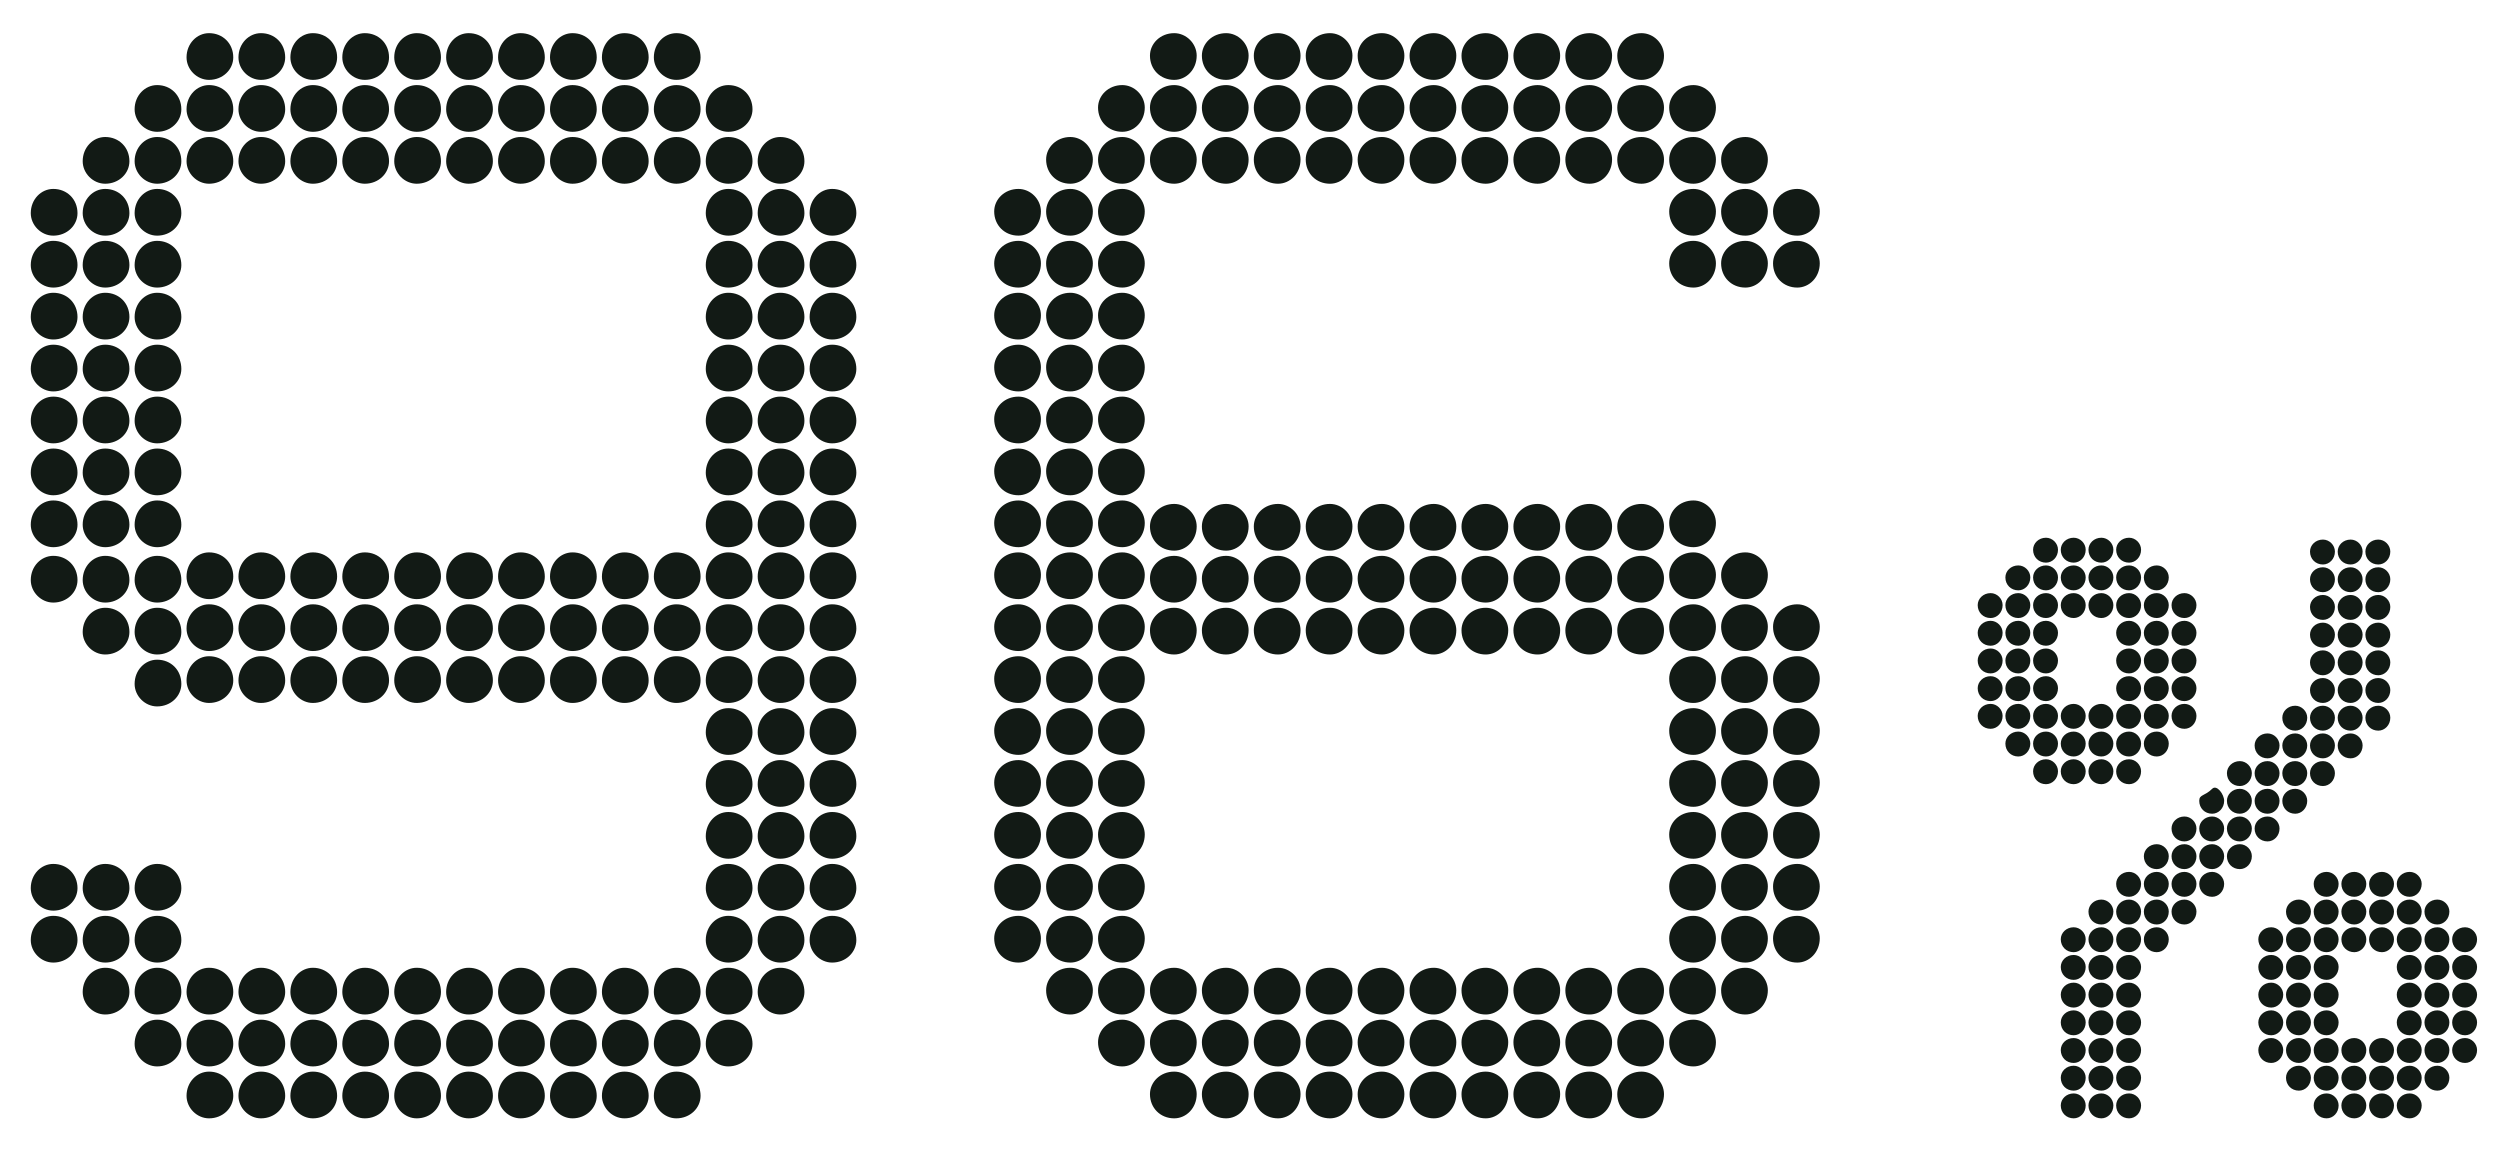 <svg xmlns="http://www.w3.org/2000/svg" fill="none" viewBox="0 0 65 30" height="30" width="65">
<path fill="#121A15" d="M18.935 2.212C19.295 2.212 19.565 2.482 19.565 2.842C19.565 3.157 19.295 3.427 18.935 3.427C18.62 3.427 18.35 3.157 18.35 2.842C18.35 2.482 18.62 2.212 18.935 2.212ZM0.8 24.442C0.8 24.082 1.07 23.812 1.385 23.812C1.745 23.812 2.015 24.082 2.015 24.442C2.015 24.757 1.745 25.027 1.385 25.027C1.07 25.027 0.8 24.757 0.8 24.442ZM0.8 23.092C0.8 22.732 1.07 22.462 1.385 22.462C1.745 22.462 2.015 22.732 2.015 23.092C2.015 23.407 1.745 23.677 1.385 23.677C1.07 23.677 0.8 23.407 0.8 23.092ZM0.8 15.082C0.8 14.722 1.07 14.452 1.385 14.452C1.745 14.452 2.015 14.722 2.015 15.082C2.015 15.397 1.745 15.667 1.385 15.667C1.07 15.667 0.8 15.397 0.8 15.082ZM0.8 13.642C0.8 13.282 1.07 13.012 1.385 13.012C1.745 13.012 2.015 13.282 2.015 13.642C2.015 13.957 1.745 14.227 1.385 14.227C1.07 14.227 0.8 13.957 0.8 13.642ZM0.8 12.292C0.8 11.932 1.07 11.662 1.385 11.662C1.745 11.662 2.015 11.932 2.015 12.292C2.015 12.607 1.745 12.877 1.385 12.877C1.07 12.877 0.8 12.607 0.8 12.292ZM0.8 10.942C0.8 10.582 1.07 10.312 1.385 10.312C1.745 10.312 2.015 10.582 2.015 10.942C2.015 11.257 1.745 11.527 1.385 11.527C1.07 11.527 0.8 11.257 0.8 10.942ZM0.8 9.592C0.8 9.232 1.07 8.962 1.385 8.962C1.745 8.962 2.015 9.232 2.015 9.592C2.015 9.907 1.745 10.177 1.385 10.177C1.07 10.177 0.8 9.907 0.8 9.592ZM0.8 8.242C0.8 7.882 1.07 7.612 1.385 7.612C1.745 7.612 2.015 7.882 2.015 8.242C2.015 8.557 1.745 8.827 1.385 8.827C1.07 8.827 0.8 8.557 0.8 8.242ZM0.8 6.892C0.8 6.532 1.07 6.262 1.385 6.262C1.745 6.262 2.015 6.532 2.015 6.892C2.015 7.207 1.745 7.477 1.385 7.477C1.07 7.477 0.8 7.207 0.8 6.892ZM0.8 5.542C0.8 5.182 1.07 4.912 1.385 4.912C1.745 4.912 2.015 5.182 2.015 5.542C2.015 5.857 1.745 6.127 1.385 6.127C1.07 6.127 0.8 5.857 0.8 5.542ZM2.15 25.792C2.15 25.432 2.42 25.162 2.735 25.162C3.095 25.162 3.365 25.432 3.365 25.792C3.365 26.107 3.095 26.377 2.735 26.377C2.42 26.377 2.15 26.107 2.15 25.792ZM2.15 24.442C2.15 24.082 2.42 23.812 2.735 23.812C3.095 23.812 3.365 24.082 3.365 24.442C3.365 24.757 3.095 25.027 2.735 25.027C2.42 25.027 2.15 24.757 2.15 24.442ZM2.15 23.092C2.15 22.732 2.42 22.462 2.735 22.462C3.095 22.462 3.365 22.732 3.365 23.092C3.365 23.407 3.095 23.677 2.735 23.677C2.42 23.677 2.15 23.407 2.15 23.092ZM2.15 16.432C2.15 16.072 2.42 15.802 2.735 15.802C3.095 15.802 3.365 16.072 3.365 16.432C3.365 16.747 3.095 17.017 2.735 17.017C2.42 17.017 2.15 16.747 2.15 16.432ZM2.15 15.082C2.15 14.722 2.42 14.452 2.735 14.452C3.095 14.452 3.365 14.722 3.365 15.082C3.365 15.397 3.095 15.667 2.735 15.667C2.42 15.667 2.15 15.397 2.15 15.082ZM2.15 13.642C2.15 13.282 2.42 13.012 2.735 13.012C3.095 13.012 3.365 13.282 3.365 13.642C3.365 13.957 3.095 14.227 2.735 14.227C2.42 14.227 2.15 13.957 2.15 13.642ZM2.15 12.292C2.15 11.932 2.42 11.662 2.735 11.662C3.095 11.662 3.365 11.932 3.365 12.292C3.365 12.607 3.095 12.877 2.735 12.877C2.42 12.877 2.15 12.607 2.15 12.292ZM2.15 10.942C2.15 10.582 2.42 10.312 2.735 10.312C3.095 10.312 3.365 10.582 3.365 10.942C3.365 11.257 3.095 11.527 2.735 11.527C2.42 11.527 2.15 11.257 2.15 10.942ZM2.15 9.592C2.15 9.232 2.42 8.962 2.735 8.962C3.095 8.962 3.365 9.232 3.365 9.592C3.365 9.907 3.095 10.177 2.735 10.177C2.42 10.177 2.15 9.907 2.15 9.592ZM2.15 8.242C2.15 7.882 2.42 7.612 2.735 7.612C3.095 7.612 3.365 7.882 3.365 8.242C3.365 8.557 3.095 8.827 2.735 8.827C2.42 8.827 2.15 8.557 2.15 8.242ZM2.15 6.892C2.15 6.532 2.42 6.262 2.735 6.262C3.095 6.262 3.365 6.532 3.365 6.892C3.365 7.207 3.095 7.477 2.735 7.477C2.42 7.477 2.15 7.207 2.15 6.892ZM2.15 5.542C2.15 5.182 2.42 4.912 2.735 4.912C3.095 4.912 3.365 5.182 3.365 5.542C3.365 5.857 3.095 6.127 2.735 6.127C2.42 6.127 2.15 5.857 2.15 5.542ZM2.15 4.192C2.15 3.832 2.42 3.562 2.735 3.562C3.095 3.562 3.365 3.832 3.365 4.192C3.365 4.507 3.095 4.777 2.735 4.777C2.42 4.777 2.15 4.507 2.15 4.192ZM3.5 27.142C3.5 26.782 3.77 26.512 4.085 26.512C4.445 26.512 4.715 26.782 4.715 27.142C4.715 27.457 4.445 27.727 4.085 27.727C3.77 27.727 3.5 27.457 3.5 27.142ZM3.5 25.792C3.5 25.432 3.77 25.162 4.085 25.162C4.445 25.162 4.715 25.432 4.715 25.792C4.715 26.107 4.445 26.377 4.085 26.377C3.77 26.377 3.5 26.107 3.5 25.792ZM3.5 24.442C3.5 24.082 3.77 23.812 4.085 23.812C4.445 23.812 4.715 24.082 4.715 24.442C4.715 24.757 4.445 25.027 4.085 25.027C3.77 25.027 3.5 24.757 3.5 24.442ZM3.5 23.092C3.5 22.732 3.77 22.462 4.085 22.462C4.445 22.462 4.715 22.732 4.715 23.092C4.715 23.407 4.445 23.677 4.085 23.677C3.77 23.677 3.5 23.407 3.5 23.092ZM3.5 17.782C3.5 17.422 3.77 17.152 4.085 17.152C4.445 17.152 4.715 17.422 4.715 17.782C4.715 18.097 4.445 18.367 4.085 18.367C3.77 18.367 3.5 18.097 3.5 17.782ZM3.5 16.432C3.5 16.072 3.77 15.802 4.085 15.802C4.445 15.802 4.715 16.072 4.715 16.432C4.715 16.747 4.445 17.017 4.085 17.017C3.77 17.017 3.5 16.747 3.5 16.432ZM3.5 15.082C3.5 14.722 3.77 14.452 4.085 14.452C4.445 14.452 4.715 14.722 4.715 15.082C4.715 15.397 4.445 15.667 4.085 15.667C3.77 15.667 3.5 15.397 3.5 15.082ZM3.5 13.642C3.5 13.282 3.77 13.012 4.085 13.012C4.445 13.012 4.715 13.282 4.715 13.642C4.715 13.957 4.445 14.227 4.085 14.227C3.77 14.227 3.5 13.957 3.5 13.642ZM3.5 12.292C3.5 11.932 3.77 11.662 4.085 11.662C4.445 11.662 4.715 11.932 4.715 12.292C4.715 12.607 4.445 12.877 4.085 12.877C3.77 12.877 3.5 12.607 3.5 12.292ZM3.5 10.942C3.5 10.582 3.77 10.312 4.085 10.312C4.445 10.312 4.715 10.582 4.715 10.942C4.715 11.257 4.445 11.527 4.085 11.527C3.77 11.527 3.5 11.257 3.5 10.942ZM3.5 9.592C3.5 9.232 3.77 8.962 4.085 8.962C4.445 8.962 4.715 9.232 4.715 9.592C4.715 9.907 4.445 10.177 4.085 10.177C3.77 10.177 3.5 9.907 3.5 9.592ZM3.5 8.242C3.5 7.882 3.77 7.612 4.085 7.612C4.445 7.612 4.715 7.882 4.715 8.242C4.715 8.557 4.445 8.827 4.085 8.827C3.77 8.827 3.5 8.557 3.5 8.242ZM3.5 6.892C3.5 6.532 3.77 6.262 4.085 6.262C4.445 6.262 4.715 6.532 4.715 6.892C4.715 7.207 4.445 7.477 4.085 7.477C3.77 7.477 3.5 7.207 3.5 6.892ZM3.5 5.542C3.5 5.182 3.77 4.912 4.085 4.912C4.445 4.912 4.715 5.182 4.715 5.542C4.715 5.857 4.445 6.127 4.085 6.127C3.77 6.127 3.5 5.857 3.5 5.542ZM3.5 4.192C3.5 3.832 3.77 3.562 4.085 3.562C4.445 3.562 4.715 3.832 4.715 4.192C4.715 4.507 4.445 4.777 4.085 4.777C3.77 4.777 3.5 4.507 3.5 4.192ZM3.5 2.842C3.5 2.482 3.77 2.212 4.085 2.212C4.445 2.212 4.715 2.482 4.715 2.842C4.715 3.157 4.445 3.427 4.085 3.427C3.77 3.427 3.5 3.157 3.5 2.842ZM4.85 28.492C4.85 28.132 5.12 27.862 5.435 27.862C5.795 27.862 6.065 28.132 6.065 28.492C6.065 28.807 5.795 29.077 5.435 29.077C5.12 29.077 4.85 28.807 4.85 28.492ZM4.85 27.142C4.85 26.782 5.12 26.512 5.435 26.512C5.795 26.512 6.065 26.782 6.065 27.142C6.065 27.457 5.795 27.727 5.435 27.727C5.12 27.727 4.85 27.457 4.85 27.142ZM4.85 25.792C4.85 25.432 5.12 25.162 5.435 25.162C5.795 25.162 6.065 25.432 6.065 25.792C6.065 26.107 5.795 26.377 5.435 26.377C5.12 26.377 4.85 26.107 4.85 25.792ZM4.85 17.692C4.85 17.332 5.12 17.062 5.435 17.062C5.795 17.062 6.065 17.332 6.065 17.692C6.065 18.007 5.795 18.277 5.435 18.277C5.12 18.277 4.85 18.007 4.85 17.692ZM4.85 16.342C4.85 15.982 5.12 15.712 5.435 15.712C5.795 15.712 6.065 15.982 6.065 16.342C6.065 16.657 5.795 16.927 5.435 16.927C5.12 16.927 4.85 16.657 4.85 16.342ZM4.85 14.992C4.85 14.632 5.12 14.362 5.435 14.362C5.795 14.362 6.065 14.632 6.065 14.992C6.065 15.307 5.795 15.577 5.435 15.577C5.12 15.577 4.85 15.307 4.85 14.992ZM4.85 4.192C4.85 3.832 5.12 3.562 5.435 3.562C5.795 3.562 6.065 3.832 6.065 4.192C6.065 4.507 5.795 4.777 5.435 4.777C5.12 4.777 4.85 4.507 4.85 4.192ZM4.85 2.842C4.85 2.482 5.12 2.212 5.435 2.212C5.795 2.212 6.065 2.482 6.065 2.842C6.065 3.157 5.795 3.427 5.435 3.427C5.12 3.427 4.85 3.157 4.85 2.842ZM4.85 1.492C4.85 1.132 5.12 0.862 5.435 0.862C5.795 0.862 6.065 1.132 6.065 1.492C6.065 1.807 5.795 2.077 5.435 2.077C5.12 2.077 4.85 1.807 4.85 1.492ZM6.2 28.492C6.2 28.132 6.47 27.862 6.785 27.862C7.145 27.862 7.415 28.132 7.415 28.492C7.415 28.807 7.145 29.077 6.785 29.077C6.47 29.077 6.2 28.807 6.2 28.492ZM6.2 27.142C6.2 26.782 6.47 26.512 6.785 26.512C7.145 26.512 7.415 26.782 7.415 27.142C7.415 27.457 7.145 27.727 6.785 27.727C6.47 27.727 6.2 27.457 6.2 27.142ZM6.2 25.792C6.2 25.432 6.47 25.162 6.785 25.162C7.145 25.162 7.415 25.432 7.415 25.792C7.415 26.107 7.145 26.377 6.785 26.377C6.47 26.377 6.2 26.107 6.2 25.792ZM6.2 17.692C6.2 17.332 6.47 17.062 6.785 17.062C7.145 17.062 7.415 17.332 7.415 17.692C7.415 18.007 7.145 18.277 6.785 18.277C6.47 18.277 6.2 18.007 6.2 17.692ZM6.2 16.342C6.2 15.982 6.47 15.712 6.785 15.712C7.145 15.712 7.415 15.982 7.415 16.342C7.415 16.657 7.145 16.927 6.785 16.927C6.47 16.927 6.2 16.657 6.2 16.342ZM6.2 14.992C6.2 14.632 6.47 14.362 6.785 14.362C7.145 14.362 7.415 14.632 7.415 14.992C7.415 15.307 7.145 15.577 6.785 15.577C6.47 15.577 6.2 15.307 6.2 14.992ZM6.2 4.192C6.2 3.832 6.47 3.562 6.785 3.562C7.145 3.562 7.415 3.832 7.415 4.192C7.415 4.507 7.145 4.777 6.785 4.777C6.47 4.777 6.2 4.507 6.2 4.192ZM6.2 2.842C6.2 2.482 6.47 2.212 6.785 2.212C7.145 2.212 7.415 2.482 7.415 2.842C7.415 3.157 7.145 3.427 6.785 3.427C6.47 3.427 6.2 3.157 6.2 2.842ZM6.2 1.492C6.2 1.132 6.47 0.862 6.785 0.862C7.145 0.862 7.415 1.132 7.415 1.492C7.415 1.807 7.145 2.077 6.785 2.077C6.47 2.077 6.2 1.807 6.2 1.492ZM7.55 28.492C7.55 28.132 7.82 27.862 8.135 27.862C8.495 27.862 8.765 28.132 8.765 28.492C8.765 28.807 8.495 29.077 8.135 29.077C7.82 29.077 7.55 28.807 7.55 28.492ZM7.55 27.142C7.55 26.782 7.82 26.512 8.135 26.512C8.495 26.512 8.765 26.782 8.765 27.142C8.765 27.457 8.495 27.727 8.135 27.727C7.82 27.727 7.55 27.457 7.55 27.142ZM7.55 25.792C7.55 25.432 7.82 25.162 8.135 25.162C8.495 25.162 8.765 25.432 8.765 25.792C8.765 26.107 8.495 26.377 8.135 26.377C7.82 26.377 7.55 26.107 7.55 25.792ZM7.55 17.692C7.55 17.332 7.82 17.062 8.135 17.062C8.495 17.062 8.765 17.332 8.765 17.692C8.765 18.007 8.495 18.277 8.135 18.277C7.82 18.277 7.55 18.007 7.55 17.692ZM7.55 16.342C7.55 15.982 7.82 15.712 8.135 15.712C8.495 15.712 8.765 15.982 8.765 16.342C8.765 16.657 8.495 16.927 8.135 16.927C7.82 16.927 7.55 16.657 7.55 16.342ZM7.55 14.992C7.55 14.632 7.82 14.362 8.135 14.362C8.495 14.362 8.765 14.632 8.765 14.992C8.765 15.307 8.495 15.577 8.135 15.577C7.82 15.577 7.55 15.307 7.55 14.992ZM7.55 4.192C7.55 3.832 7.82 3.562 8.135 3.562C8.495 3.562 8.765 3.832 8.765 4.192C8.765 4.507 8.495 4.777 8.135 4.777C7.82 4.777 7.55 4.507 7.55 4.192ZM7.55 2.842C7.55 2.482 7.82 2.212 8.135 2.212C8.495 2.212 8.765 2.482 8.765 2.842C8.765 3.157 8.495 3.427 8.135 3.427C7.82 3.427 7.55 3.157 7.55 2.842ZM7.55 1.492C7.55 1.132 7.82 0.862 8.135 0.862C8.495 0.862 8.765 1.132 8.765 1.492C8.765 1.807 8.495 2.077 8.135 2.077C7.82 2.077 7.55 1.807 7.55 1.492ZM8.9 28.492C8.9 28.132 9.17 27.862 9.485 27.862C9.845 27.862 10.115 28.132 10.115 28.492C10.115 28.807 9.845 29.077 9.485 29.077C9.17 29.077 8.9 28.807 8.9 28.492ZM8.9 27.142C8.9 26.782 9.17 26.512 9.485 26.512C9.845 26.512 10.115 26.782 10.115 27.142C10.115 27.457 9.845 27.727 9.485 27.727C9.17 27.727 8.9 27.457 8.9 27.142ZM8.9 25.792C8.9 25.432 9.17 25.162 9.485 25.162C9.845 25.162 10.115 25.432 10.115 25.792C10.115 26.107 9.845 26.377 9.485 26.377C9.17 26.377 8.9 26.107 8.9 25.792ZM8.9 17.692C8.9 17.332 9.17 17.062 9.485 17.062C9.845 17.062 10.115 17.332 10.115 17.692C10.115 18.007 9.845 18.277 9.485 18.277C9.17 18.277 8.9 18.007 8.9 17.692ZM8.9 16.342C8.9 15.982 9.17 15.712 9.485 15.712C9.845 15.712 10.115 15.982 10.115 16.342C10.115 16.657 9.845 16.927 9.485 16.927C9.17 16.927 8.9 16.657 8.9 16.342ZM8.9 14.992C8.9 14.632 9.17 14.362 9.485 14.362C9.845 14.362 10.115 14.632 10.115 14.992C10.115 15.307 9.845 15.577 9.485 15.577C9.17 15.577 8.9 15.307 8.9 14.992ZM8.9 4.192C8.9 3.832 9.17 3.562 9.485 3.562C9.845 3.562 10.115 3.832 10.115 4.192C10.115 4.507 9.845 4.777 9.485 4.777C9.17 4.777 8.9 4.507 8.9 4.192ZM8.9 2.842C8.9 2.482 9.17 2.212 9.485 2.212C9.845 2.212 10.115 2.482 10.115 2.842C10.115 3.157 9.845 3.427 9.485 3.427C9.17 3.427 8.9 3.157 8.9 2.842ZM8.9 1.492C8.9 1.132 9.17 0.862 9.485 0.862C9.845 0.862 10.115 1.132 10.115 1.492C10.115 1.807 9.845 2.077 9.485 2.077C9.17 2.077 8.9 1.807 8.9 1.492ZM10.25 28.492C10.25 28.132 10.52 27.862 10.835 27.862C11.195 27.862 11.465 28.132 11.465 28.492C11.465 28.807 11.195 29.077 10.835 29.077C10.52 29.077 10.25 28.807 10.25 28.492ZM10.25 27.142C10.25 26.782 10.52 26.512 10.835 26.512C11.195 26.512 11.465 26.782 11.465 27.142C11.465 27.457 11.195 27.727 10.835 27.727C10.52 27.727 10.25 27.457 10.25 27.142ZM10.25 25.792C10.25 25.432 10.52 25.162 10.835 25.162C11.195 25.162 11.465 25.432 11.465 25.792C11.465 26.107 11.195 26.377 10.835 26.377C10.52 26.377 10.25 26.107 10.25 25.792ZM10.25 17.692C10.25 17.332 10.52 17.062 10.835 17.062C11.195 17.062 11.465 17.332 11.465 17.692C11.465 18.007 11.195 18.277 10.835 18.277C10.52 18.277 10.25 18.007 10.25 17.692ZM10.25 16.342C10.25 15.982 10.52 15.712 10.835 15.712C11.195 15.712 11.465 15.982 11.465 16.342C11.465 16.657 11.195 16.927 10.835 16.927C10.52 16.927 10.25 16.657 10.25 16.342ZM10.25 14.992C10.25 14.632 10.52 14.362 10.835 14.362C11.195 14.362 11.465 14.632 11.465 14.992C11.465 15.307 11.195 15.577 10.835 15.577C10.52 15.577 10.25 15.307 10.25 14.992ZM10.25 4.192C10.25 3.832 10.52 3.562 10.835 3.562C11.195 3.562 11.465 3.832 11.465 4.192C11.465 4.507 11.195 4.777 10.835 4.777C10.52 4.777 10.25 4.507 10.25 4.192ZM10.25 2.842C10.25 2.482 10.52 2.212 10.835 2.212C11.195 2.212 11.465 2.482 11.465 2.842C11.465 3.157 11.195 3.427 10.835 3.427C10.52 3.427 10.25 3.157 10.25 2.842ZM10.25 1.492C10.25 1.132 10.52 0.862 10.835 0.862C11.195 0.862 11.465 1.132 11.465 1.492C11.465 1.807 11.195 2.077 10.835 2.077C10.52 2.077 10.25 1.807 10.25 1.492ZM11.6 28.492C11.6 28.132 11.87 27.862 12.185 27.862C12.545 27.862 12.815 28.132 12.815 28.492C12.815 28.807 12.545 29.077 12.185 29.077C11.87 29.077 11.6 28.807 11.6 28.492ZM11.6 27.142C11.6 26.782 11.87 26.512 12.185 26.512C12.545 26.512 12.815 26.782 12.815 27.142C12.815 27.457 12.545 27.727 12.185 27.727C11.87 27.727 11.6 27.457 11.6 27.142ZM11.6 25.792C11.6 25.432 11.87 25.162 12.185 25.162C12.545 25.162 12.815 25.432 12.815 25.792C12.815 26.107 12.545 26.377 12.185 26.377C11.87 26.377 11.6 26.107 11.6 25.792ZM11.6 17.692C11.6 17.332 11.87 17.062 12.185 17.062C12.545 17.062 12.815 17.332 12.815 17.692C12.815 18.007 12.545 18.277 12.185 18.277C11.87 18.277 11.6 18.007 11.6 17.692ZM11.6 16.342C11.6 15.982 11.87 15.712 12.185 15.712C12.545 15.712 12.815 15.982 12.815 16.342C12.815 16.657 12.545 16.927 12.185 16.927C11.87 16.927 11.6 16.657 11.6 16.342ZM11.6 14.992C11.6 14.632 11.87 14.362 12.185 14.362C12.545 14.362 12.815 14.632 12.815 14.992C12.815 15.307 12.545 15.577 12.185 15.577C11.87 15.577 11.6 15.307 11.6 14.992ZM11.6 4.192C11.6 3.832 11.87 3.562 12.185 3.562C12.545 3.562 12.815 3.832 12.815 4.192C12.815 4.507 12.545 4.777 12.185 4.777C11.87 4.777 11.6 4.507 11.6 4.192ZM11.6 2.842C11.6 2.482 11.87 2.212 12.185 2.212C12.545 2.212 12.815 2.482 12.815 2.842C12.815 3.157 12.545 3.427 12.185 3.427C11.87 3.427 11.6 3.157 11.6 2.842ZM11.6 1.492C11.6 1.132 11.87 0.862 12.185 0.862C12.545 0.862 12.815 1.132 12.815 1.492C12.815 1.807 12.545 2.077 12.185 2.077C11.87 2.077 11.6 1.807 11.6 1.492ZM12.95 28.492C12.95 28.132 13.22 27.862 13.535 27.862C13.895 27.862 14.165 28.132 14.165 28.492C14.165 28.807 13.895 29.077 13.535 29.077C13.22 29.077 12.95 28.807 12.95 28.492ZM12.95 27.142C12.95 26.782 13.22 26.512 13.535 26.512C13.895 26.512 14.165 26.782 14.165 27.142C14.165 27.457 13.895 27.727 13.535 27.727C13.22 27.727 12.95 27.457 12.95 27.142ZM12.95 25.792C12.95 25.432 13.22 25.162 13.535 25.162C13.895 25.162 14.165 25.432 14.165 25.792C14.165 26.107 13.895 26.377 13.535 26.377C13.22 26.377 12.95 26.107 12.95 25.792ZM12.95 17.692C12.95 17.332 13.22 17.062 13.535 17.062C13.895 17.062 14.165 17.332 14.165 17.692C14.165 18.007 13.895 18.277 13.535 18.277C13.22 18.277 12.95 18.007 12.95 17.692ZM12.95 16.342C12.95 15.982 13.22 15.712 13.535 15.712C13.895 15.712 14.165 15.982 14.165 16.342C14.165 16.657 13.895 16.927 13.535 16.927C13.22 16.927 12.95 16.657 12.95 16.342ZM12.95 14.992C12.95 14.632 13.22 14.362 13.535 14.362C13.895 14.362 14.165 14.632 14.165 14.992C14.165 15.307 13.895 15.577 13.535 15.577C13.22 15.577 12.95 15.307 12.95 14.992ZM12.95 4.192C12.95 3.832 13.22 3.562 13.535 3.562C13.895 3.562 14.165 3.832 14.165 4.192C14.165 4.507 13.895 4.777 13.535 4.777C13.22 4.777 12.95 4.507 12.95 4.192ZM12.95 2.842C12.95 2.482 13.22 2.212 13.535 2.212C13.895 2.212 14.165 2.482 14.165 2.842C14.165 3.157 13.895 3.427 13.535 3.427C13.22 3.427 12.95 3.157 12.95 2.842ZM12.95 1.492C12.95 1.132 13.22 0.862 13.535 0.862C13.895 0.862 14.165 1.132 14.165 1.492C14.165 1.807 13.895 2.077 13.535 2.077C13.22 2.077 12.95 1.807 12.95 1.492ZM14.3 28.492C14.3 28.132 14.57 27.862 14.885 27.862C15.245 27.862 15.515 28.132 15.515 28.492C15.515 28.807 15.245 29.077 14.885 29.077C14.57 29.077 14.3 28.807 14.3 28.492ZM14.3 27.142C14.3 26.782 14.57 26.512 14.885 26.512C15.245 26.512 15.515 26.782 15.515 27.142C15.515 27.457 15.245 27.727 14.885 27.727C14.57 27.727 14.3 27.457 14.3 27.142ZM14.3 25.792C14.3 25.432 14.57 25.162 14.885 25.162C15.245 25.162 15.515 25.432 15.515 25.792C15.515 26.107 15.245 26.377 14.885 26.377C14.57 26.377 14.3 26.107 14.3 25.792ZM14.3 17.692C14.3 17.332 14.57 17.062 14.885 17.062C15.245 17.062 15.515 17.332 15.515 17.692C15.515 18.007 15.245 18.277 14.885 18.277C14.57 18.277 14.3 18.007 14.3 17.692ZM14.3 16.342C14.3 15.982 14.57 15.712 14.885 15.712C15.245 15.712 15.515 15.982 15.515 16.342C15.515 16.657 15.245 16.927 14.885 16.927C14.57 16.927 14.3 16.657 14.3 16.342ZM14.3 14.992C14.3 14.632 14.57 14.362 14.885 14.362C15.245 14.362 15.515 14.632 15.515 14.992C15.515 15.307 15.245 15.577 14.885 15.577C14.57 15.577 14.3 15.307 14.3 14.992ZM14.3 4.192C14.3 3.832 14.57 3.562 14.885 3.562C15.245 3.562 15.515 3.832 15.515 4.192C15.515 4.507 15.245 4.777 14.885 4.777C14.57 4.777 14.3 4.507 14.3 4.192ZM14.3 2.842C14.3 2.482 14.57 2.212 14.885 2.212C15.245 2.212 15.515 2.482 15.515 2.842C15.515 3.157 15.245 3.427 14.885 3.427C14.57 3.427 14.3 3.157 14.3 2.842ZM14.3 1.492C14.3 1.132 14.57 0.862 14.885 0.862C15.245 0.862 15.515 1.132 15.515 1.492C15.515 1.807 15.245 2.077 14.885 2.077C14.57 2.077 14.3 1.807 14.3 1.492ZM15.65 28.492C15.65 28.132 15.92 27.862 16.235 27.862C16.595 27.862 16.865 28.132 16.865 28.492C16.865 28.807 16.595 29.077 16.235 29.077C15.92 29.077 15.65 28.807 15.65 28.492ZM15.65 27.142C15.65 26.782 15.92 26.512 16.235 26.512C16.595 26.512 16.865 26.782 16.865 27.142C16.865 27.457 16.595 27.727 16.235 27.727C15.92 27.727 15.65 27.457 15.65 27.142ZM15.65 25.792C15.65 25.432 15.92 25.162 16.235 25.162C16.595 25.162 16.865 25.432 16.865 25.792C16.865 26.107 16.595 26.377 16.235 26.377C15.92 26.377 15.65 26.107 15.65 25.792ZM15.65 17.692C15.65 17.332 15.92 17.062 16.235 17.062C16.595 17.062 16.865 17.332 16.865 17.692C16.865 18.007 16.595 18.277 16.235 18.277C15.92 18.277 15.65 18.007 15.65 17.692ZM15.65 16.342C15.65 15.982 15.92 15.712 16.235 15.712C16.595 15.712 16.865 15.982 16.865 16.342C16.865 16.657 16.595 16.927 16.235 16.927C15.92 16.927 15.65 16.657 15.65 16.342ZM15.65 14.992C15.65 14.632 15.92 14.362 16.235 14.362C16.595 14.362 16.865 14.632 16.865 14.992C16.865 15.307 16.595 15.577 16.235 15.577C15.92 15.577 15.65 15.307 15.65 14.992ZM15.65 4.192C15.65 3.832 15.92 3.562 16.235 3.562C16.595 3.562 16.865 3.832 16.865 4.192C16.865 4.507 16.595 4.777 16.235 4.777C15.92 4.777 15.65 4.507 15.65 4.192ZM15.65 2.842C15.65 2.482 15.92 2.212 16.235 2.212C16.595 2.212 16.865 2.482 16.865 2.842C16.865 3.157 16.595 3.427 16.235 3.427C15.92 3.427 15.65 3.157 15.65 2.842ZM15.65 1.492C15.65 1.132 15.92 0.862 16.235 0.862C16.595 0.862 16.865 1.132 16.865 1.492C16.865 1.807 16.595 2.077 16.235 2.077C15.92 2.077 15.65 1.807 15.65 1.492ZM17 28.492C17 28.132 17.27 27.862 17.585 27.862C17.945 27.862 18.215 28.132 18.215 28.492C18.215 28.807 17.945 29.077 17.585 29.077C17.27 29.077 17 28.807 17 28.492ZM17 27.142C17 26.782 17.27 26.512 17.585 26.512C17.945 26.512 18.215 26.782 18.215 27.142C18.215 27.457 17.945 27.727 17.585 27.727C17.27 27.727 17 27.457 17 27.142ZM17 25.792C17 25.432 17.27 25.162 17.585 25.162C17.945 25.162 18.215 25.432 18.215 25.792C18.215 26.107 17.945 26.377 17.585 26.377C17.27 26.377 17 26.107 17 25.792ZM17 17.692C17 17.332 17.27 17.062 17.585 17.062C17.945 17.062 18.215 17.332 18.215 17.692C18.215 18.007 17.945 18.277 17.585 18.277C17.27 18.277 17 18.007 17 17.692ZM17 16.342C17 15.982 17.27 15.712 17.585 15.712C17.945 15.712 18.215 15.982 18.215 16.342C18.215 16.657 17.945 16.927 17.585 16.927C17.27 16.927 17 16.657 17 16.342ZM17 14.992C17 14.632 17.27 14.362 17.585 14.362C17.945 14.362 18.215 14.632 18.215 14.992C18.215 15.307 17.945 15.577 17.585 15.577C17.27 15.577 17 15.307 17 14.992ZM17 4.192C17 3.832 17.27 3.562 17.585 3.562C17.945 3.562 18.215 3.832 18.215 4.192C18.215 4.507 17.945 4.777 17.585 4.777C17.27 4.777 17 4.507 17 4.192ZM17 2.842C17 2.482 17.27 2.212 17.585 2.212C17.945 2.212 18.215 2.482 18.215 2.842C18.215 3.157 17.945 3.427 17.585 3.427C17.27 3.427 17 3.157 17 2.842ZM17 1.492C17 1.132 17.27 0.862 17.585 0.862C17.945 0.862 18.215 1.132 18.215 1.492C18.215 1.807 17.945 2.077 17.585 2.077C17.27 2.077 17 1.807 17 1.492ZM18.35 27.142C18.35 26.782 18.62 26.512 18.935 26.512C19.295 26.512 19.565 26.782 19.565 27.142C19.565 27.457 19.295 27.727 18.935 27.727C18.62 27.727 18.35 27.457 18.35 27.142ZM18.35 25.792C18.35 25.432 18.62 25.162 18.935 25.162C19.295 25.162 19.565 25.432 19.565 25.792C19.565 26.107 19.295 26.377 18.935 26.377C18.62 26.377 18.35 26.107 18.35 25.792ZM18.35 24.442C18.35 24.082 18.62 23.812 18.935 23.812C19.295 23.812 19.565 24.082 19.565 24.442C19.565 24.757 19.295 25.027 18.935 25.027C18.62 25.027 18.35 24.757 18.35 24.442ZM18.35 23.092C18.35 22.732 18.62 22.462 18.935 22.462C19.295 22.462 19.565 22.732 19.565 23.092C19.565 23.407 19.295 23.677 18.935 23.677C18.62 23.677 18.35 23.407 18.35 23.092ZM18.35 21.742C18.35 21.382 18.62 21.112 18.935 21.112C19.295 21.112 19.565 21.382 19.565 21.742C19.565 22.057 19.295 22.327 18.935 22.327C18.62 22.327 18.35 22.057 18.35 21.742ZM18.35 20.392C18.35 20.032 18.62 19.762 18.935 19.762C19.295 19.762 19.565 20.032 19.565 20.392C19.565 20.707 19.295 20.977 18.935 20.977C18.62 20.977 18.35 20.707 18.35 20.392ZM18.35 19.042C18.35 18.682 18.62 18.412 18.935 18.412C19.295 18.412 19.565 18.682 19.565 19.042C19.565 19.357 19.295 19.627 18.935 19.627C18.62 19.627 18.35 19.357 18.35 19.042ZM18.35 17.692C18.35 17.332 18.62 17.062 18.935 17.062C19.295 17.062 19.565 17.332 19.565 17.692C19.565 18.007 19.295 18.277 18.935 18.277C18.62 18.277 18.35 18.007 18.35 17.692ZM18.35 16.342C18.35 15.982 18.62 15.712 18.935 15.712C19.295 15.712 19.565 15.982 19.565 16.342C19.565 16.657 19.295 16.927 18.935 16.927C18.62 16.927 18.35 16.657 18.35 16.342ZM18.35 14.992C18.35 14.632 18.62 14.362 18.935 14.362C19.295 14.362 19.565 14.632 19.565 14.992C19.565 15.307 19.295 15.577 18.935 15.577C18.62 15.577 18.35 15.307 18.35 14.992ZM18.35 13.642C18.35 13.282 18.62 13.012 18.935 13.012C19.295 13.012 19.565 13.282 19.565 13.642C19.565 13.957 19.295 14.227 18.935 14.227C18.62 14.227 18.35 13.957 18.35 13.642ZM18.35 12.292C18.35 11.932 18.62 11.662 18.935 11.662C19.295 11.662 19.565 11.932 19.565 12.292C19.565 12.607 19.295 12.877 18.935 12.877C18.62 12.877 18.35 12.607 18.35 12.292ZM18.35 10.942C18.35 10.582 18.62 10.312 18.935 10.312C19.295 10.312 19.565 10.582 19.565 10.942C19.565 11.257 19.295 11.527 18.935 11.527C18.62 11.527 18.35 11.257 18.35 10.942ZM18.35 9.592C18.35 9.232 18.62 8.962 18.935 8.962C19.295 8.962 19.565 9.232 19.565 9.592C19.565 9.907 19.295 10.177 18.935 10.177C18.62 10.177 18.35 9.907 18.35 9.592ZM18.35 8.242C18.35 7.882 18.62 7.612 18.935 7.612C19.295 7.612 19.565 7.882 19.565 8.242C19.565 8.557 19.295 8.827 18.935 8.827C18.62 8.827 18.35 8.557 18.35 8.242ZM18.35 6.892C18.35 6.532 18.62 6.262 18.935 6.262C19.295 6.262 19.565 6.532 19.565 6.892C19.565 7.207 19.295 7.477 18.935 7.477C18.62 7.477 18.35 7.207 18.35 6.892ZM18.35 5.542C18.35 5.182 18.62 4.912 18.935 4.912C19.295 4.912 19.565 5.182 19.565 5.542C19.565 5.857 19.295 6.127 18.935 6.127C18.62 6.127 18.35 5.857 18.35 5.542ZM18.35 4.192C18.35 3.832 18.62 3.562 18.935 3.562C19.295 3.562 19.565 3.832 19.565 4.192C19.565 4.507 19.295 4.777 18.935 4.777C18.62 4.777 18.35 4.507 18.35 4.192ZM19.7 25.792C19.7 25.432 19.97 25.162 20.285 25.162C20.645 25.162 20.915 25.432 20.915 25.792C20.915 26.107 20.645 26.377 20.285 26.377C19.97 26.377 19.7 26.107 19.7 25.792ZM19.7 24.442C19.7 24.082 19.97 23.812 20.285 23.812C20.645 23.812 20.915 24.082 20.915 24.442C20.915 24.757 20.645 25.027 20.285 25.027C19.97 25.027 19.7 24.757 19.7 24.442ZM19.7 23.092C19.7 22.732 19.97 22.462 20.285 22.462C20.645 22.462 20.915 22.732 20.915 23.092C20.915 23.407 20.645 23.677 20.285 23.677C19.97 23.677 19.7 23.407 19.7 23.092ZM19.7 21.742C19.7 21.382 19.97 21.112 20.285 21.112C20.645 21.112 20.915 21.382 20.915 21.742C20.915 22.057 20.645 22.327 20.285 22.327C19.97 22.327 19.7 22.057 19.7 21.742ZM19.7 20.392C19.7 20.032 19.97 19.762 20.285 19.762C20.645 19.762 20.915 20.032 20.915 20.392C20.915 20.707 20.645 20.977 20.285 20.977C19.97 20.977 19.7 20.707 19.7 20.392ZM19.7 19.042C19.7 18.682 19.97 18.412 20.285 18.412C20.645 18.412 20.915 18.682 20.915 19.042C20.915 19.357 20.645 19.627 20.285 19.627C19.97 19.627 19.7 19.357 19.7 19.042ZM19.7 17.692C19.7 17.332 19.97 17.062 20.285 17.062C20.645 17.062 20.915 17.332 20.915 17.692C20.915 18.007 20.645 18.277 20.285 18.277C19.97 18.277 19.7 18.007 19.7 17.692ZM19.7 16.342C19.7 15.982 19.97 15.712 20.285 15.712C20.645 15.712 20.915 15.982 20.915 16.342C20.915 16.657 20.645 16.927 20.285 16.927C19.97 16.927 19.7 16.657 19.7 16.342ZM19.7 14.992C19.7 14.632 19.97 14.362 20.285 14.362C20.645 14.362 20.915 14.632 20.915 14.992C20.915 15.307 20.645 15.577 20.285 15.577C19.97 15.577 19.7 15.307 19.7 14.992ZM19.7 13.642C19.7 13.282 19.97 13.012 20.285 13.012C20.645 13.012 20.915 13.282 20.915 13.642C20.915 13.957 20.645 14.227 20.285 14.227C19.97 14.227 19.7 13.957 19.7 13.642ZM19.7 12.292C19.7 11.932 19.97 11.662 20.285 11.662C20.645 11.662 20.915 11.932 20.915 12.292C20.915 12.607 20.645 12.877 20.285 12.877C19.97 12.877 19.7 12.607 19.7 12.292ZM19.7 10.942C19.7 10.582 19.97 10.312 20.285 10.312C20.645 10.312 20.915 10.582 20.915 10.942C20.915 11.257 20.645 11.527 20.285 11.527C19.97 11.527 19.7 11.257 19.7 10.942ZM19.7 9.592C19.7 9.232 19.97 8.962 20.285 8.962C20.645 8.962 20.915 9.232 20.915 9.592C20.915 9.907 20.645 10.177 20.285 10.177C19.97 10.177 19.7 9.907 19.7 9.592ZM19.7 8.242C19.7 7.882 19.97 7.612 20.285 7.612C20.645 7.612 20.915 7.882 20.915 8.242C20.915 8.557 20.645 8.827 20.285 8.827C19.97 8.827 19.7 8.557 19.7 8.242ZM19.7 6.892C19.7 6.532 19.97 6.262 20.285 6.262C20.645 6.262 20.915 6.532 20.915 6.892C20.915 7.207 20.645 7.477 20.285 7.477C19.97 7.477 19.7 7.207 19.7 6.892ZM19.7 5.542C19.7 5.182 19.97 4.912 20.285 4.912C20.645 4.912 20.915 5.182 20.915 5.542C20.915 5.857 20.645 6.127 20.285 6.127C19.97 6.127 19.7 5.857 19.7 5.542ZM19.7 4.192C19.7 3.832 19.97 3.562 20.285 3.562C20.645 3.562 20.915 3.832 20.915 4.192C20.915 4.507 20.645 4.777 20.285 4.777C19.97 4.777 19.7 4.507 19.7 4.192ZM21.05 24.442C21.05 24.082 21.32 23.812 21.635 23.812C21.995 23.812 22.265 24.082 22.265 24.442C22.265 24.757 21.995 25.027 21.635 25.027C21.32 25.027 21.05 24.757 21.05 24.442ZM21.05 23.092C21.05 22.732 21.32 22.462 21.635 22.462C21.995 22.462 22.265 22.732 22.265 23.092C22.265 23.407 21.995 23.677 21.635 23.677C21.32 23.677 21.05 23.407 21.05 23.092ZM21.05 21.742C21.05 21.382 21.32 21.112 21.635 21.112C21.995 21.112 22.265 21.382 22.265 21.742C22.265 22.057 21.995 22.327 21.635 22.327C21.32 22.327 21.05 22.057 21.05 21.742ZM21.05 20.392C21.05 20.032 21.32 19.762 21.635 19.762C21.995 19.762 22.265 20.032 22.265 20.392C22.265 20.707 21.995 20.977 21.635 20.977C21.32 20.977 21.05 20.707 21.05 20.392ZM21.05 19.042C21.05 18.682 21.32 18.412 21.635 18.412C21.995 18.412 22.265 18.682 22.265 19.042C22.265 19.357 21.995 19.627 21.635 19.627C21.32 19.627 21.05 19.357 21.05 19.042ZM21.05 17.692C21.05 17.332 21.32 17.062 21.635 17.062C21.995 17.062 22.265 17.332 22.265 17.692C22.265 18.007 21.995 18.277 21.635 18.277C21.32 18.277 21.05 18.007 21.05 17.692ZM21.05 16.342C21.05 15.982 21.32 15.712 21.635 15.712C21.995 15.712 22.265 15.982 22.265 16.342C22.265 16.657 21.995 16.927 21.635 16.927C21.32 16.927 21.05 16.657 21.05 16.342ZM21.05 14.992C21.05 14.632 21.32 14.362 21.635 14.362C21.995 14.362 22.265 14.632 22.265 14.992C22.265 15.307 21.995 15.577 21.635 15.577C21.32 15.577 21.05 15.307 21.05 14.992ZM21.05 13.642C21.05 13.282 21.32 13.012 21.635 13.012C21.995 13.012 22.265 13.282 22.265 13.642C22.265 13.957 21.995 14.227 21.635 14.227C21.32 14.227 21.05 13.957 21.05 13.642ZM21.05 12.292C21.05 11.932 21.32 11.662 21.635 11.662C21.995 11.662 22.265 11.932 22.265 12.292C22.265 12.607 21.995 12.877 21.635 12.877C21.32 12.877 21.05 12.607 21.05 12.292ZM21.05 10.942C21.05 10.582 21.32 10.312 21.635 10.312C21.995 10.312 22.265 10.582 22.265 10.942C22.265 11.257 21.995 11.527 21.635 11.527C21.32 11.527 21.05 11.257 21.05 10.942ZM21.05 9.592C21.05 9.232 21.32 8.962 21.635 8.962C21.995 8.962 22.265 9.232 22.265 9.592C22.265 9.907 21.995 10.177 21.635 10.177C21.32 10.177 21.05 9.907 21.05 9.592ZM21.05 8.242C21.05 7.882 21.32 7.612 21.635 7.612C21.995 7.612 22.265 7.882 22.265 8.242C22.265 8.557 21.995 8.827 21.635 8.827C21.32 8.827 21.05 8.557 21.05 8.242ZM21.05 6.892C21.05 6.532 21.32 6.262 21.635 6.262C21.995 6.262 22.265 6.532 22.265 6.892C22.265 7.207 21.995 7.477 21.635 7.477C21.32 7.477 21.05 7.207 21.05 6.892ZM21.05 5.542C21.05 5.182 21.32 4.912 21.635 4.912C21.995 4.912 22.265 5.182 22.265 5.542C22.265 5.857 21.995 6.127 21.635 6.127C21.32 6.127 21.05 5.857 21.05 5.542ZM29.179 27.727C28.819 27.727 28.549 27.457 28.549 27.097C28.549 26.782 28.819 26.512 29.179 26.512C29.494 26.512 29.764 26.782 29.764 27.097C29.764 27.457 29.494 27.727 29.179 27.727ZM25.849 24.397C25.849 24.082 26.119 23.812 26.479 23.812C26.794 23.812 27.064 24.082 27.064 24.397C27.064 24.757 26.794 25.027 26.479 25.027C26.119 25.027 25.849 24.757 25.849 24.397ZM25.849 23.047C25.849 22.732 26.119 22.462 26.479 22.462C26.794 22.462 27.064 22.732 27.064 23.047C27.064 23.407 26.794 23.677 26.479 23.677C26.119 23.677 25.849 23.407 25.849 23.047ZM25.849 21.697C25.849 21.382 26.119 21.112 26.479 21.112C26.794 21.112 27.064 21.382 27.064 21.697C27.064 22.057 26.794 22.327 26.479 22.327C26.119 22.327 25.849 22.057 25.849 21.697ZM25.849 20.347C25.849 20.032 26.119 19.762 26.479 19.762C26.794 19.762 27.064 20.032 27.064 20.347C27.064 20.707 26.794 20.977 26.479 20.977C26.119 20.977 25.849 20.707 25.849 20.347ZM25.849 18.997C25.849 18.682 26.119 18.412 26.479 18.412C26.794 18.412 27.064 18.682 27.064 18.997C27.064 19.357 26.794 19.627 26.479 19.627C26.119 19.627 25.849 19.357 25.849 18.997ZM25.849 17.647C25.849 17.332 26.119 17.062 26.479 17.062C26.794 17.062 27.064 17.332 27.064 17.647C27.064 18.007 26.794 18.277 26.479 18.277C26.119 18.277 25.849 18.007 25.849 17.647ZM25.849 16.297C25.849 15.982 26.119 15.712 26.479 15.712C26.794 15.712 27.064 15.982 27.064 16.297C27.064 16.657 26.794 16.927 26.479 16.927C26.119 16.927 25.849 16.657 25.849 16.297ZM25.849 14.947C25.849 14.632 26.119 14.362 26.479 14.362C26.794 14.362 27.064 14.632 27.064 14.947C27.064 15.307 26.794 15.577 26.479 15.577C26.119 15.577 25.849 15.307 25.849 14.947ZM25.849 13.597C25.849 13.282 26.119 13.012 26.479 13.012C26.794 13.012 27.064 13.282 27.064 13.597C27.064 13.957 26.794 14.227 26.479 14.227C26.119 14.227 25.849 13.957 25.849 13.597ZM25.849 12.247C25.849 11.932 26.119 11.662 26.479 11.662C26.794 11.662 27.064 11.932 27.064 12.247C27.064 12.607 26.794 12.877 26.479 12.877C26.119 12.877 25.849 12.607 25.849 12.247ZM25.849 10.897C25.849 10.582 26.119 10.312 26.479 10.312C26.794 10.312 27.064 10.582 27.064 10.897C27.064 11.257 26.794 11.527 26.479 11.527C26.119 11.527 25.849 11.257 25.849 10.897ZM25.849 9.547C25.849 9.232 26.119 8.962 26.479 8.962C26.794 8.962 27.064 9.232 27.064 9.547C27.064 9.907 26.794 10.177 26.479 10.177C26.119 10.177 25.849 9.907 25.849 9.547ZM25.849 8.197C25.849 7.882 26.119 7.612 26.479 7.612C26.794 7.612 27.064 7.882 27.064 8.197C27.064 8.557 26.794 8.827 26.479 8.827C26.119 8.827 25.849 8.557 25.849 8.197ZM25.849 6.847C25.849 6.532 26.119 6.262 26.479 6.262C26.794 6.262 27.064 6.532 27.064 6.847C27.064 7.207 26.794 7.477 26.479 7.477C26.119 7.477 25.849 7.207 25.849 6.847ZM25.849 5.497C25.849 5.182 26.119 4.912 26.479 4.912C26.794 4.912 27.064 5.182 27.064 5.497C27.064 5.857 26.794 6.127 26.479 6.127C26.119 6.127 25.849 5.857 25.849 5.497ZM27.199 25.747C27.199 25.432 27.469 25.162 27.829 25.162C28.144 25.162 28.414 25.432 28.414 25.747C28.414 26.107 28.144 26.377 27.829 26.377C27.469 26.377 27.199 26.107 27.199 25.747ZM27.199 24.397C27.199 24.082 27.469 23.812 27.829 23.812C28.144 23.812 28.414 24.082 28.414 24.397C28.414 24.757 28.144 25.027 27.829 25.027C27.469 25.027 27.199 24.757 27.199 24.397ZM27.199 23.047C27.199 22.732 27.469 22.462 27.829 22.462C28.144 22.462 28.414 22.732 28.414 23.047C28.414 23.407 28.144 23.677 27.829 23.677C27.469 23.677 27.199 23.407 27.199 23.047ZM27.199 21.697C27.199 21.382 27.469 21.112 27.829 21.112C28.144 21.112 28.414 21.382 28.414 21.697C28.414 22.057 28.144 22.327 27.829 22.327C27.469 22.327 27.199 22.057 27.199 21.697ZM27.199 20.347C27.199 20.032 27.469 19.762 27.829 19.762C28.144 19.762 28.414 20.032 28.414 20.347C28.414 20.707 28.144 20.977 27.829 20.977C27.469 20.977 27.199 20.707 27.199 20.347ZM27.199 18.997C27.199 18.682 27.469 18.412 27.829 18.412C28.144 18.412 28.414 18.682 28.414 18.997C28.414 19.357 28.144 19.627 27.829 19.627C27.469 19.627 27.199 19.357 27.199 18.997ZM27.199 17.647C27.199 17.332 27.469 17.062 27.829 17.062C28.144 17.062 28.414 17.332 28.414 17.647C28.414 18.007 28.144 18.277 27.829 18.277C27.469 18.277 27.199 18.007 27.199 17.647ZM27.199 16.297C27.199 15.982 27.469 15.712 27.829 15.712C28.144 15.712 28.414 15.982 28.414 16.297C28.414 16.657 28.144 16.927 27.829 16.927C27.469 16.927 27.199 16.657 27.199 16.297ZM27.199 14.947C27.199 14.632 27.469 14.362 27.829 14.362C28.144 14.362 28.414 14.632 28.414 14.947C28.414 15.307 28.144 15.577 27.829 15.577C27.469 15.577 27.199 15.307 27.199 14.947ZM27.199 13.597C27.199 13.282 27.469 13.012 27.829 13.012C28.144 13.012 28.414 13.282 28.414 13.597C28.414 13.957 28.144 14.227 27.829 14.227C27.469 14.227 27.199 13.957 27.199 13.597ZM27.199 12.247C27.199 11.932 27.469 11.662 27.829 11.662C28.144 11.662 28.414 11.932 28.414 12.247C28.414 12.607 28.144 12.877 27.829 12.877C27.469 12.877 27.199 12.607 27.199 12.247ZM27.199 10.897C27.199 10.582 27.469 10.312 27.829 10.312C28.144 10.312 28.414 10.582 28.414 10.897C28.414 11.257 28.144 11.527 27.829 11.527C27.469 11.527 27.199 11.257 27.199 10.897ZM27.199 9.547C27.199 9.232 27.469 8.962 27.829 8.962C28.144 8.962 28.414 9.232 28.414 9.547C28.414 9.907 28.144 10.177 27.829 10.177C27.469 10.177 27.199 9.907 27.199 9.547ZM27.199 8.197C27.199 7.882 27.469 7.612 27.829 7.612C28.144 7.612 28.414 7.882 28.414 8.197C28.414 8.557 28.144 8.827 27.829 8.827C27.469 8.827 27.199 8.557 27.199 8.197ZM27.199 6.847C27.199 6.532 27.469 6.262 27.829 6.262C28.144 6.262 28.414 6.532 28.414 6.847C28.414 7.207 28.144 7.477 27.829 7.477C27.469 7.477 27.199 7.207 27.199 6.847ZM27.199 5.497C27.199 5.182 27.469 4.912 27.829 4.912C28.144 4.912 28.414 5.182 28.414 5.497C28.414 5.857 28.144 6.127 27.829 6.127C27.469 6.127 27.199 5.857 27.199 5.497ZM27.199 4.147C27.199 3.832 27.469 3.562 27.829 3.562C28.144 3.562 28.414 3.832 28.414 4.147C28.414 4.507 28.144 4.777 27.829 4.777C27.469 4.777 27.199 4.507 27.199 4.147ZM28.549 25.747C28.549 25.432 28.819 25.162 29.179 25.162C29.494 25.162 29.764 25.432 29.764 25.747C29.764 26.107 29.494 26.377 29.179 26.377C28.819 26.377 28.549 26.107 28.549 25.747ZM28.549 24.397C28.549 24.082 28.819 23.812 29.179 23.812C29.494 23.812 29.764 24.082 29.764 24.397C29.764 24.757 29.494 25.027 29.179 25.027C28.819 25.027 28.549 24.757 28.549 24.397ZM28.549 23.047C28.549 22.732 28.819 22.462 29.179 22.462C29.494 22.462 29.764 22.732 29.764 23.047C29.764 23.407 29.494 23.677 29.179 23.677C28.819 23.677 28.549 23.407 28.549 23.047ZM28.549 21.697C28.549 21.382 28.819 21.112 29.179 21.112C29.494 21.112 29.764 21.382 29.764 21.697C29.764 22.057 29.494 22.327 29.179 22.327C28.819 22.327 28.549 22.057 28.549 21.697ZM28.549 20.347C28.549 20.032 28.819 19.762 29.179 19.762C29.494 19.762 29.764 20.032 29.764 20.347C29.764 20.707 29.494 20.977 29.179 20.977C28.819 20.977 28.549 20.707 28.549 20.347ZM28.549 18.997C28.549 18.682 28.819 18.412 29.179 18.412C29.494 18.412 29.764 18.682 29.764 18.997C29.764 19.357 29.494 19.627 29.179 19.627C28.819 19.627 28.549 19.357 28.549 18.997ZM28.549 17.647C28.549 17.332 28.819 17.062 29.179 17.062C29.494 17.062 29.764 17.332 29.764 17.647C29.764 18.007 29.494 18.277 29.179 18.277C28.819 18.277 28.549 18.007 28.549 17.647ZM28.549 16.297C28.549 15.982 28.819 15.712 29.179 15.712C29.494 15.712 29.764 15.982 29.764 16.297C29.764 16.657 29.494 16.927 29.179 16.927C28.819 16.927 28.549 16.657 28.549 16.297ZM28.549 14.947C28.549 14.632 28.819 14.362 29.179 14.362C29.494 14.362 29.764 14.632 29.764 14.947C29.764 15.307 29.494 15.577 29.179 15.577C28.819 15.577 28.549 15.307 28.549 14.947ZM28.549 13.597C28.549 13.282 28.819 13.012 29.179 13.012C29.494 13.012 29.764 13.282 29.764 13.597C29.764 13.957 29.494 14.227 29.179 14.227C28.819 14.227 28.549 13.957 28.549 13.597ZM28.549 12.247C28.549 11.932 28.819 11.662 29.179 11.662C29.494 11.662 29.764 11.932 29.764 12.247C29.764 12.607 29.494 12.877 29.179 12.877C28.819 12.877 28.549 12.607 28.549 12.247ZM28.549 10.897C28.549 10.582 28.819 10.312 29.179 10.312C29.494 10.312 29.764 10.582 29.764 10.897C29.764 11.257 29.494 11.527 29.179 11.527C28.819 11.527 28.549 11.257 28.549 10.897ZM28.549 9.547C28.549 9.232 28.819 8.962 29.179 8.962C29.494 8.962 29.764 9.232 29.764 9.547C29.764 9.907 29.494 10.177 29.179 10.177C28.819 10.177 28.549 9.907 28.549 9.547ZM28.549 8.197C28.549 7.882 28.819 7.612 29.179 7.612C29.494 7.612 29.764 7.882 29.764 8.197C29.764 8.557 29.494 8.827 29.179 8.827C28.819 8.827 28.549 8.557 28.549 8.197ZM28.549 6.847C28.549 6.532 28.819 6.262 29.179 6.262C29.494 6.262 29.764 6.532 29.764 6.847C29.764 7.207 29.494 7.477 29.179 7.477C28.819 7.477 28.549 7.207 28.549 6.847ZM28.549 5.497C28.549 5.182 28.819 4.912 29.179 4.912C29.494 4.912 29.764 5.182 29.764 5.497C29.764 5.857 29.494 6.127 29.179 6.127C28.819 6.127 28.549 5.857 28.549 5.497ZM28.549 4.147C28.549 3.832 28.819 3.562 29.179 3.562C29.494 3.562 29.764 3.832 29.764 4.147C29.764 4.507 29.494 4.777 29.179 4.777C28.819 4.777 28.549 4.507 28.549 4.147ZM28.549 2.797C28.549 2.482 28.819 2.212 29.179 2.212C29.494 2.212 29.764 2.482 29.764 2.797C29.764 3.157 29.494 3.427 29.179 3.427C28.819 3.427 28.549 3.157 28.549 2.797ZM29.899 28.447C29.899 28.132 30.169 27.862 30.529 27.862C30.844 27.862 31.114 28.132 31.114 28.447C31.114 28.807 30.844 29.077 30.529 29.077C30.169 29.077 29.899 28.807 29.899 28.447ZM29.899 27.097C29.899 26.782 30.169 26.512 30.529 26.512C30.844 26.512 31.114 26.782 31.114 27.097C31.114 27.457 30.844 27.727 30.529 27.727C30.169 27.727 29.899 27.457 29.899 27.097ZM29.899 25.747C29.899 25.432 30.169 25.162 30.529 25.162C30.844 25.162 31.114 25.432 31.114 25.747C31.114 26.107 30.844 26.377 30.529 26.377C30.169 26.377 29.899 26.107 29.899 25.747ZM29.899 16.387C29.899 16.072 30.169 15.802 30.529 15.802C30.844 15.802 31.114 16.072 31.114 16.387C31.114 16.747 30.844 17.017 30.529 17.017C30.169 17.017 29.899 16.747 29.899 16.387ZM29.899 15.037C29.899 14.722 30.169 14.452 30.529 14.452C30.844 14.452 31.114 14.722 31.114 15.037C31.114 15.397 30.844 15.667 30.529 15.667C30.169 15.667 29.899 15.397 29.899 15.037ZM29.899 13.687C29.899 13.372 30.169 13.102 30.529 13.102C30.844 13.102 31.114 13.372 31.114 13.687C31.114 14.047 30.844 14.317 30.529 14.317C30.169 14.317 29.899 14.047 29.899 13.687ZM29.899 4.147C29.899 3.832 30.169 3.562 30.529 3.562C30.844 3.562 31.114 3.832 31.114 4.147C31.114 4.507 30.844 4.777 30.529 4.777C30.169 4.777 29.899 4.507 29.899 4.147ZM29.899 2.797C29.899 2.482 30.169 2.212 30.529 2.212C30.844 2.212 31.114 2.482 31.114 2.797C31.114 3.157 30.844 3.427 30.529 3.427C30.169 3.427 29.899 3.157 29.899 2.797ZM29.899 1.447C29.899 1.132 30.169 0.862 30.529 0.862C30.844 0.862 31.114 1.132 31.114 1.447C31.114 1.807 30.844 2.077 30.529 2.077C30.169 2.077 29.899 1.807 29.899 1.447ZM31.249 28.447C31.249 28.132 31.519 27.862 31.879 27.862C32.194 27.862 32.464 28.132 32.464 28.447C32.464 28.807 32.194 29.077 31.879 29.077C31.519 29.077 31.249 28.807 31.249 28.447ZM31.249 27.097C31.249 26.782 31.519 26.512 31.879 26.512C32.194 26.512 32.464 26.782 32.464 27.097C32.464 27.457 32.194 27.727 31.879 27.727C31.519 27.727 31.249 27.457 31.249 27.097ZM31.249 25.747C31.249 25.432 31.519 25.162 31.879 25.162C32.194 25.162 32.464 25.432 32.464 25.747C32.464 26.107 32.194 26.377 31.879 26.377C31.519 26.377 31.249 26.107 31.249 25.747ZM31.249 16.387C31.249 16.072 31.519 15.802 31.879 15.802C32.194 15.802 32.464 16.072 32.464 16.387C32.464 16.747 32.194 17.017 31.879 17.017C31.519 17.017 31.249 16.747 31.249 16.387ZM31.249 15.037C31.249 14.722 31.519 14.452 31.879 14.452C32.194 14.452 32.464 14.722 32.464 15.037C32.464 15.397 32.194 15.667 31.879 15.667C31.519 15.667 31.249 15.397 31.249 15.037ZM31.249 13.687C31.249 13.372 31.519 13.102 31.879 13.102C32.194 13.102 32.464 13.372 32.464 13.687C32.464 14.047 32.194 14.317 31.879 14.317C31.519 14.317 31.249 14.047 31.249 13.687ZM31.249 4.147C31.249 3.832 31.519 3.562 31.879 3.562C32.194 3.562 32.464 3.832 32.464 4.147C32.464 4.507 32.194 4.777 31.879 4.777C31.519 4.777 31.249 4.507 31.249 4.147ZM31.249 2.797C31.249 2.482 31.519 2.212 31.879 2.212C32.194 2.212 32.464 2.482 32.464 2.797C32.464 3.157 32.194 3.427 31.879 3.427C31.519 3.427 31.249 3.157 31.249 2.797ZM31.249 1.447C31.249 1.132 31.519 0.862 31.879 0.862C32.194 0.862 32.464 1.132 32.464 1.447C32.464 1.807 32.194 2.077 31.879 2.077C31.519 2.077 31.249 1.807 31.249 1.447ZM32.599 28.447C32.599 28.132 32.869 27.862 33.229 27.862C33.544 27.862 33.814 28.132 33.814 28.447C33.814 28.807 33.544 29.077 33.229 29.077C32.869 29.077 32.599 28.807 32.599 28.447ZM32.599 27.097C32.599 26.782 32.869 26.512 33.229 26.512C33.544 26.512 33.814 26.782 33.814 27.097C33.814 27.457 33.544 27.727 33.229 27.727C32.869 27.727 32.599 27.457 32.599 27.097ZM32.599 25.747C32.599 25.432 32.869 25.162 33.229 25.162C33.544 25.162 33.814 25.432 33.814 25.747C33.814 26.107 33.544 26.377 33.229 26.377C32.869 26.377 32.599 26.107 32.599 25.747ZM32.599 16.387C32.599 16.072 32.869 15.802 33.229 15.802C33.544 15.802 33.814 16.072 33.814 16.387C33.814 16.747 33.544 17.017 33.229 17.017C32.869 17.017 32.599 16.747 32.599 16.387ZM32.599 15.037C32.599 14.722 32.869 14.452 33.229 14.452C33.544 14.452 33.814 14.722 33.814 15.037C33.814 15.397 33.544 15.667 33.229 15.667C32.869 15.667 32.599 15.397 32.599 15.037ZM32.599 13.687C32.599 13.372 32.869 13.102 33.229 13.102C33.544 13.102 33.814 13.372 33.814 13.687C33.814 14.047 33.544 14.317 33.229 14.317C32.869 14.317 32.599 14.047 32.599 13.687ZM32.599 4.147C32.599 3.832 32.869 3.562 33.229 3.562C33.544 3.562 33.814 3.832 33.814 4.147C33.814 4.507 33.544 4.777 33.229 4.777C32.869 4.777 32.599 4.507 32.599 4.147ZM32.599 2.797C32.599 2.482 32.869 2.212 33.229 2.212C33.544 2.212 33.814 2.482 33.814 2.797C33.814 3.157 33.544 3.427 33.229 3.427C32.869 3.427 32.599 3.157 32.599 2.797ZM32.599 1.447C32.599 1.132 32.869 0.862 33.229 0.862C33.544 0.862 33.814 1.132 33.814 1.447C33.814 1.807 33.544 2.077 33.229 2.077C32.869 2.077 32.599 1.807 32.599 1.447ZM33.949 28.447C33.949 28.132 34.219 27.862 34.579 27.862C34.894 27.862 35.164 28.132 35.164 28.447C35.164 28.807 34.894 29.077 34.579 29.077C34.219 29.077 33.949 28.807 33.949 28.447ZM33.949 27.097C33.949 26.782 34.219 26.512 34.579 26.512C34.894 26.512 35.164 26.782 35.164 27.097C35.164 27.457 34.894 27.727 34.579 27.727C34.219 27.727 33.949 27.457 33.949 27.097ZM33.949 25.747C33.949 25.432 34.219 25.162 34.579 25.162C34.894 25.162 35.164 25.432 35.164 25.747C35.164 26.107 34.894 26.377 34.579 26.377C34.219 26.377 33.949 26.107 33.949 25.747ZM33.949 16.387C33.949 16.072 34.219 15.802 34.579 15.802C34.894 15.802 35.164 16.072 35.164 16.387C35.164 16.747 34.894 17.017 34.579 17.017C34.219 17.017 33.949 16.747 33.949 16.387ZM33.949 15.037C33.949 14.722 34.219 14.452 34.579 14.452C34.894 14.452 35.164 14.722 35.164 15.037C35.164 15.397 34.894 15.667 34.579 15.667C34.219 15.667 33.949 15.397 33.949 15.037ZM33.949 13.687C33.949 13.372 34.219 13.102 34.579 13.102C34.894 13.102 35.164 13.372 35.164 13.687C35.164 14.047 34.894 14.317 34.579 14.317C34.219 14.317 33.949 14.047 33.949 13.687ZM33.949 4.147C33.949 3.832 34.219 3.562 34.579 3.562C34.894 3.562 35.164 3.832 35.164 4.147C35.164 4.507 34.894 4.777 34.579 4.777C34.219 4.777 33.949 4.507 33.949 4.147ZM33.949 2.797C33.949 2.482 34.219 2.212 34.579 2.212C34.894 2.212 35.164 2.482 35.164 2.797C35.164 3.157 34.894 3.427 34.579 3.427C34.219 3.427 33.949 3.157 33.949 2.797ZM33.949 1.447C33.949 1.132 34.219 0.862 34.579 0.862C34.894 0.862 35.164 1.132 35.164 1.447C35.164 1.807 34.894 2.077 34.579 2.077C34.219 2.077 33.949 1.807 33.949 1.447ZM35.299 28.447C35.299 28.132 35.569 27.862 35.929 27.862C36.244 27.862 36.514 28.132 36.514 28.447C36.514 28.807 36.244 29.077 35.929 29.077C35.569 29.077 35.299 28.807 35.299 28.447ZM35.299 27.097C35.299 26.782 35.569 26.512 35.929 26.512C36.244 26.512 36.514 26.782 36.514 27.097C36.514 27.457 36.244 27.727 35.929 27.727C35.569 27.727 35.299 27.457 35.299 27.097ZM35.299 25.747C35.299 25.432 35.569 25.162 35.929 25.162C36.244 25.162 36.514 25.432 36.514 25.747C36.514 26.107 36.244 26.377 35.929 26.377C35.569 26.377 35.299 26.107 35.299 25.747ZM35.299 16.387C35.299 16.072 35.569 15.802 35.929 15.802C36.244 15.802 36.514 16.072 36.514 16.387C36.514 16.747 36.244 17.017 35.929 17.017C35.569 17.017 35.299 16.747 35.299 16.387ZM35.299 15.037C35.299 14.722 35.569 14.452 35.929 14.452C36.244 14.452 36.514 14.722 36.514 15.037C36.514 15.397 36.244 15.667 35.929 15.667C35.569 15.667 35.299 15.397 35.299 15.037ZM35.299 13.687C35.299 13.372 35.569 13.102 35.929 13.102C36.244 13.102 36.514 13.372 36.514 13.687C36.514 14.047 36.244 14.317 35.929 14.317C35.569 14.317 35.299 14.047 35.299 13.687ZM35.299 4.147C35.299 3.832 35.569 3.562 35.929 3.562C36.244 3.562 36.514 3.832 36.514 4.147C36.514 4.507 36.244 4.777 35.929 4.777C35.569 4.777 35.299 4.507 35.299 4.147ZM35.299 2.797C35.299 2.482 35.569 2.212 35.929 2.212C36.244 2.212 36.514 2.482 36.514 2.797C36.514 3.157 36.244 3.427 35.929 3.427C35.569 3.427 35.299 3.157 35.299 2.797ZM35.299 1.447C35.299 1.132 35.569 0.862 35.929 0.862C36.244 0.862 36.514 1.132 36.514 1.447C36.514 1.807 36.244 2.077 35.929 2.077C35.569 2.077 35.299 1.807 35.299 1.447ZM36.649 28.447C36.649 28.132 36.919 27.862 37.279 27.862C37.594 27.862 37.864 28.132 37.864 28.447C37.864 28.807 37.594 29.077 37.279 29.077C36.919 29.077 36.649 28.807 36.649 28.447ZM36.649 27.097C36.649 26.782 36.919 26.512 37.279 26.512C37.594 26.512 37.864 26.782 37.864 27.097C37.864 27.457 37.594 27.727 37.279 27.727C36.919 27.727 36.649 27.457 36.649 27.097ZM36.649 25.747C36.649 25.432 36.919 25.162 37.279 25.162C37.594 25.162 37.864 25.432 37.864 25.747C37.864 26.107 37.594 26.377 37.279 26.377C36.919 26.377 36.649 26.107 36.649 25.747ZM36.649 16.387C36.649 16.072 36.919 15.802 37.279 15.802C37.594 15.802 37.864 16.072 37.864 16.387C37.864 16.747 37.594 17.017 37.279 17.017C36.919 17.017 36.649 16.747 36.649 16.387ZM36.649 15.037C36.649 14.722 36.919 14.452 37.279 14.452C37.594 14.452 37.864 14.722 37.864 15.037C37.864 15.397 37.594 15.667 37.279 15.667C36.919 15.667 36.649 15.397 36.649 15.037ZM36.649 13.687C36.649 13.372 36.919 13.102 37.279 13.102C37.594 13.102 37.864 13.372 37.864 13.687C37.864 14.047 37.594 14.317 37.279 14.317C36.919 14.317 36.649 14.047 36.649 13.687ZM36.649 4.147C36.649 3.832 36.919 3.562 37.279 3.562C37.594 3.562 37.864 3.832 37.864 4.147C37.864 4.507 37.594 4.777 37.279 4.777C36.919 4.777 36.649 4.507 36.649 4.147ZM36.649 2.797C36.649 2.482 36.919 2.212 37.279 2.212C37.594 2.212 37.864 2.482 37.864 2.797C37.864 3.157 37.594 3.427 37.279 3.427C36.919 3.427 36.649 3.157 36.649 2.797ZM36.649 1.447C36.649 1.132 36.919 0.862 37.279 0.862C37.594 0.862 37.864 1.132 37.864 1.447C37.864 1.807 37.594 2.077 37.279 2.077C36.919 2.077 36.649 1.807 36.649 1.447ZM37.999 28.447C37.999 28.132 38.269 27.862 38.629 27.862C38.944 27.862 39.214 28.132 39.214 28.447C39.214 28.807 38.944 29.077 38.629 29.077C38.269 29.077 37.999 28.807 37.999 28.447ZM37.999 27.097C37.999 26.782 38.269 26.512 38.629 26.512C38.944 26.512 39.214 26.782 39.214 27.097C39.214 27.457 38.944 27.727 38.629 27.727C38.269 27.727 37.999 27.457 37.999 27.097ZM37.999 25.747C37.999 25.432 38.269 25.162 38.629 25.162C38.944 25.162 39.214 25.432 39.214 25.747C39.214 26.107 38.944 26.377 38.629 26.377C38.269 26.377 37.999 26.107 37.999 25.747ZM37.999 16.387C37.999 16.072 38.269 15.802 38.629 15.802C38.944 15.802 39.214 16.072 39.214 16.387C39.214 16.747 38.944 17.017 38.629 17.017C38.269 17.017 37.999 16.747 37.999 16.387ZM37.999 15.037C37.999 14.722 38.269 14.452 38.629 14.452C38.944 14.452 39.214 14.722 39.214 15.037C39.214 15.397 38.944 15.667 38.629 15.667C38.269 15.667 37.999 15.397 37.999 15.037ZM37.999 13.687C37.999 13.372 38.269 13.102 38.629 13.102C38.944 13.102 39.214 13.372 39.214 13.687C39.214 14.047 38.944 14.317 38.629 14.317C38.269 14.317 37.999 14.047 37.999 13.687ZM37.999 4.147C37.999 3.832 38.269 3.562 38.629 3.562C38.944 3.562 39.214 3.832 39.214 4.147C39.214 4.507 38.944 4.777 38.629 4.777C38.269 4.777 37.999 4.507 37.999 4.147ZM37.999 2.797C37.999 2.482 38.269 2.212 38.629 2.212C38.944 2.212 39.214 2.482 39.214 2.797C39.214 3.157 38.944 3.427 38.629 3.427C38.269 3.427 37.999 3.157 37.999 2.797ZM37.999 1.447C37.999 1.132 38.269 0.862 38.629 0.862C38.944 0.862 39.214 1.132 39.214 1.447C39.214 1.807 38.944 2.077 38.629 2.077C38.269 2.077 37.999 1.807 37.999 1.447ZM39.349 28.447C39.349 28.132 39.619 27.862 39.979 27.862C40.294 27.862 40.564 28.132 40.564 28.447C40.564 28.807 40.294 29.077 39.979 29.077C39.619 29.077 39.349 28.807 39.349 28.447ZM39.349 27.097C39.349 26.782 39.619 26.512 39.979 26.512C40.294 26.512 40.564 26.782 40.564 27.097C40.564 27.457 40.294 27.727 39.979 27.727C39.619 27.727 39.349 27.457 39.349 27.097ZM39.349 25.747C39.349 25.432 39.619 25.162 39.979 25.162C40.294 25.162 40.564 25.432 40.564 25.747C40.564 26.107 40.294 26.377 39.979 26.377C39.619 26.377 39.349 26.107 39.349 25.747ZM39.349 16.387C39.349 16.072 39.619 15.802 39.979 15.802C40.294 15.802 40.564 16.072 40.564 16.387C40.564 16.747 40.294 17.017 39.979 17.017C39.619 17.017 39.349 16.747 39.349 16.387ZM39.349 15.037C39.349 14.722 39.619 14.452 39.979 14.452C40.294 14.452 40.564 14.722 40.564 15.037C40.564 15.397 40.294 15.667 39.979 15.667C39.619 15.667 39.349 15.397 39.349 15.037ZM39.349 13.687C39.349 13.372 39.619 13.102 39.979 13.102C40.294 13.102 40.564 13.372 40.564 13.687C40.564 14.047 40.294 14.317 39.979 14.317C39.619 14.317 39.349 14.047 39.349 13.687ZM39.349 4.147C39.349 3.832 39.619 3.562 39.979 3.562C40.294 3.562 40.564 3.832 40.564 4.147C40.564 4.507 40.294 4.777 39.979 4.777C39.619 4.777 39.349 4.507 39.349 4.147ZM39.349 2.797C39.349 2.482 39.619 2.212 39.979 2.212C40.294 2.212 40.564 2.482 40.564 2.797C40.564 3.157 40.294 3.427 39.979 3.427C39.619 3.427 39.349 3.157 39.349 2.797ZM39.349 1.447C39.349 1.132 39.619 0.862 39.979 0.862C40.294 0.862 40.564 1.132 40.564 1.447C40.564 1.807 40.294 2.077 39.979 2.077C39.619 2.077 39.349 1.807 39.349 1.447ZM40.699 28.447C40.699 28.132 40.969 27.862 41.329 27.862C41.644 27.862 41.914 28.132 41.914 28.447C41.914 28.807 41.644 29.077 41.329 29.077C40.969 29.077 40.699 28.807 40.699 28.447ZM40.699 27.097C40.699 26.782 40.969 26.512 41.329 26.512C41.644 26.512 41.914 26.782 41.914 27.097C41.914 27.457 41.644 27.727 41.329 27.727C40.969 27.727 40.699 27.457 40.699 27.097ZM40.699 25.747C40.699 25.432 40.969 25.162 41.329 25.162C41.644 25.162 41.914 25.432 41.914 25.747C41.914 26.107 41.644 26.377 41.329 26.377C40.969 26.377 40.699 26.107 40.699 25.747ZM40.699 16.387C40.699 16.072 40.969 15.802 41.329 15.802C41.644 15.802 41.914 16.072 41.914 16.387C41.914 16.747 41.644 17.017 41.329 17.017C40.969 17.017 40.699 16.747 40.699 16.387ZM40.699 15.037C40.699 14.722 40.969 14.452 41.329 14.452C41.644 14.452 41.914 14.722 41.914 15.037C41.914 15.397 41.644 15.667 41.329 15.667C40.969 15.667 40.699 15.397 40.699 15.037ZM40.699 13.687C40.699 13.372 40.969 13.102 41.329 13.102C41.644 13.102 41.914 13.372 41.914 13.687C41.914 14.047 41.644 14.317 41.329 14.317C40.969 14.317 40.699 14.047 40.699 13.687ZM40.699 4.147C40.699 3.832 40.969 3.562 41.329 3.562C41.644 3.562 41.914 3.832 41.914 4.147C41.914 4.507 41.644 4.777 41.329 4.777C40.969 4.777 40.699 4.507 40.699 4.147ZM40.699 2.797C40.699 2.482 40.969 2.212 41.329 2.212C41.644 2.212 41.914 2.482 41.914 2.797C41.914 3.157 41.644 3.427 41.329 3.427C40.969 3.427 40.699 3.157 40.699 2.797ZM40.699 1.447C40.699 1.132 40.969 0.862 41.329 0.862C41.644 0.862 41.914 1.132 41.914 1.447C41.914 1.807 41.644 2.077 41.329 2.077C40.969 2.077 40.699 1.807 40.699 1.447ZM42.049 28.447C42.049 28.132 42.319 27.862 42.679 27.862C42.994 27.862 43.264 28.132 43.264 28.447C43.264 28.807 42.994 29.077 42.679 29.077C42.319 29.077 42.049 28.807 42.049 28.447ZM42.049 27.097C42.049 26.782 42.319 26.512 42.679 26.512C42.994 26.512 43.264 26.782 43.264 27.097C43.264 27.457 42.994 27.727 42.679 27.727C42.319 27.727 42.049 27.457 42.049 27.097ZM42.049 25.747C42.049 25.432 42.319 25.162 42.679 25.162C42.994 25.162 43.264 25.432 43.264 25.747C43.264 26.107 42.994 26.377 42.679 26.377C42.319 26.377 42.049 26.107 42.049 25.747ZM42.049 16.387C42.049 16.072 42.319 15.802 42.679 15.802C42.994 15.802 43.264 16.072 43.264 16.387C43.264 16.747 42.994 17.017 42.679 17.017C42.319 17.017 42.049 16.747 42.049 16.387ZM42.049 15.037C42.049 14.722 42.319 14.452 42.679 14.452C42.994 14.452 43.264 14.722 43.264 15.037C43.264 15.397 42.994 15.667 42.679 15.667C42.319 15.667 42.049 15.397 42.049 15.037ZM42.049 13.687C42.049 13.372 42.319 13.102 42.679 13.102C42.994 13.102 43.264 13.372 43.264 13.687C43.264 14.047 42.994 14.317 42.679 14.317C42.319 14.317 42.049 14.047 42.049 13.687ZM42.049 4.147C42.049 3.832 42.319 3.562 42.679 3.562C42.994 3.562 43.264 3.832 43.264 4.147C43.264 4.507 42.994 4.777 42.679 4.777C42.319 4.777 42.049 4.507 42.049 4.147ZM42.049 2.797C42.049 2.482 42.319 2.212 42.679 2.212C42.994 2.212 43.264 2.482 43.264 2.797C43.264 3.157 42.994 3.427 42.679 3.427C42.319 3.427 42.049 3.157 42.049 2.797ZM42.049 1.447C42.049 1.132 42.319 0.862 42.679 0.862C42.994 0.862 43.264 1.132 43.264 1.447C43.264 1.807 42.994 2.077 42.679 2.077C42.319 2.077 42.049 1.807 42.049 1.447ZM43.399 27.097C43.399 26.782 43.669 26.512 44.029 26.512C44.344 26.512 44.614 26.782 44.614 27.097C44.614 27.457 44.344 27.727 44.029 27.727C43.669 27.727 43.399 27.457 43.399 27.097ZM43.399 25.747C43.399 25.432 43.669 25.162 44.029 25.162C44.344 25.162 44.614 25.432 44.614 25.747C44.614 26.107 44.344 26.377 44.029 26.377C43.669 26.377 43.399 26.107 43.399 25.747ZM43.399 24.397C43.399 24.082 43.669 23.812 44.029 23.812C44.344 23.812 44.614 24.082 44.614 24.397C44.614 24.757 44.344 25.027 44.029 25.027C43.669 25.027 43.399 24.757 43.399 24.397ZM43.399 23.047C43.399 22.732 43.669 22.462 44.029 22.462C44.344 22.462 44.614 22.732 44.614 23.047C44.614 23.407 44.344 23.677 44.029 23.677C43.669 23.677 43.399 23.407 43.399 23.047ZM43.399 21.697C43.399 21.382 43.669 21.112 44.029 21.112C44.344 21.112 44.614 21.382 44.614 21.697C44.614 22.057 44.344 22.327 44.029 22.327C43.669 22.327 43.399 22.057 43.399 21.697ZM43.399 20.347C43.399 20.032 43.669 19.762 44.029 19.762C44.344 19.762 44.614 20.032 44.614 20.347C44.614 20.707 44.344 20.977 44.029 20.977C43.669 20.977 43.399 20.707 43.399 20.347ZM43.399 18.997C43.399 18.682 43.669 18.412 44.029 18.412C44.344 18.412 44.614 18.682 44.614 18.997C44.614 19.357 44.344 19.627 44.029 19.627C43.669 19.627 43.399 19.357 43.399 18.997ZM43.399 17.647C43.399 17.332 43.669 17.062 44.029 17.062C44.344 17.062 44.614 17.332 44.614 17.647C44.614 18.007 44.344 18.277 44.029 18.277C43.669 18.277 43.399 18.007 43.399 17.647ZM43.399 16.297C43.399 15.982 43.669 15.712 44.029 15.712C44.344 15.712 44.614 15.982 44.614 16.297C44.614 16.657 44.344 16.927 44.029 16.927C43.669 16.927 43.399 16.657 43.399 16.297ZM43.399 14.947C43.399 14.632 43.669 14.362 44.029 14.362C44.344 14.362 44.614 14.632 44.614 14.947C44.614 15.307 44.344 15.577 44.029 15.577C43.669 15.577 43.399 15.307 43.399 14.947ZM43.399 13.597C43.399 13.282 43.669 13.012 44.029 13.012C44.344 13.012 44.614 13.282 44.614 13.597C44.614 13.957 44.344 14.227 44.029 14.227C43.669 14.227 43.399 13.957 43.399 13.597ZM43.399 6.847C43.399 6.532 43.669 6.262 44.029 6.262C44.344 6.262 44.614 6.532 44.614 6.847C44.614 7.207 44.344 7.477 44.029 7.477C43.669 7.477 43.399 7.207 43.399 6.847ZM43.399 5.497C43.399 5.182 43.669 4.912 44.029 4.912C44.344 4.912 44.614 5.182 44.614 5.497C44.614 5.857 44.344 6.127 44.029 6.127C43.669 6.127 43.399 5.857 43.399 5.497ZM43.399 4.147C43.399 3.832 43.669 3.562 44.029 3.562C44.344 3.562 44.614 3.832 44.614 4.147C44.614 4.507 44.344 4.777 44.029 4.777C43.669 4.777 43.399 4.507 43.399 4.147ZM43.399 2.797C43.399 2.482 43.669 2.212 44.029 2.212C44.344 2.212 44.614 2.482 44.614 2.797C44.614 3.157 44.344 3.427 44.029 3.427C43.669 3.427 43.399 3.157 43.399 2.797ZM44.749 25.747C44.749 25.432 45.019 25.162 45.379 25.162C45.694 25.162 45.964 25.432 45.964 25.747C45.964 26.107 45.694 26.377 45.379 26.377C45.019 26.377 44.749 26.107 44.749 25.747ZM44.749 24.397C44.749 24.082 45.019 23.812 45.379 23.812C45.694 23.812 45.964 24.082 45.964 24.397C45.964 24.757 45.694 25.027 45.379 25.027C45.019 25.027 44.749 24.757 44.749 24.397ZM44.749 23.047C44.749 22.732 45.019 22.462 45.379 22.462C45.694 22.462 45.964 22.732 45.964 23.047C45.964 23.407 45.694 23.677 45.379 23.677C45.019 23.677 44.749 23.407 44.749 23.047ZM44.749 21.697C44.749 21.382 45.019 21.112 45.379 21.112C45.694 21.112 45.964 21.382 45.964 21.697C45.964 22.057 45.694 22.327 45.379 22.327C45.019 22.327 44.749 22.057 44.749 21.697ZM44.749 20.347C44.749 20.032 45.019 19.762 45.379 19.762C45.694 19.762 45.964 20.032 45.964 20.347C45.964 20.707 45.694 20.977 45.379 20.977C45.019 20.977 44.749 20.707 44.749 20.347ZM44.749 18.997C44.749 18.682 45.019 18.412 45.379 18.412C45.694 18.412 45.964 18.682 45.964 18.997C45.964 19.357 45.694 19.627 45.379 19.627C45.019 19.627 44.749 19.357 44.749 18.997ZM44.749 17.647C44.749 17.332 45.019 17.062 45.379 17.062C45.694 17.062 45.964 17.332 45.964 17.647C45.964 18.007 45.694 18.277 45.379 18.277C45.019 18.277 44.749 18.007 44.749 17.647ZM44.749 16.297C44.749 15.982 45.019 15.712 45.379 15.712C45.694 15.712 45.964 15.982 45.964 16.297C45.964 16.657 45.694 16.927 45.379 16.927C45.019 16.927 44.749 16.657 44.749 16.297ZM44.749 14.947C44.749 14.632 45.019 14.362 45.379 14.362C45.694 14.362 45.964 14.632 45.964 14.947C45.964 15.307 45.694 15.577 45.379 15.577C45.019 15.577 44.749 15.307 44.749 14.947ZM44.749 6.847C44.749 6.532 45.019 6.262 45.379 6.262C45.694 6.262 45.964 6.532 45.964 6.847C45.964 7.207 45.694 7.477 45.379 7.477C45.019 7.477 44.749 7.207 44.749 6.847ZM44.749 5.497C44.749 5.182 45.019 4.912 45.379 4.912C45.694 4.912 45.964 5.182 45.964 5.497C45.964 5.857 45.694 6.127 45.379 6.127C45.019 6.127 44.749 5.857 44.749 5.497ZM44.749 4.147C44.749 3.832 45.019 3.562 45.379 3.562C45.694 3.562 45.964 3.832 45.964 4.147C45.964 4.507 45.694 4.777 45.379 4.777C45.019 4.777 44.749 4.507 44.749 4.147ZM46.099 24.397C46.099 24.082 46.369 23.812 46.729 23.812C47.044 23.812 47.314 24.082 47.314 24.397C47.314 24.757 47.044 25.027 46.729 25.027C46.369 25.027 46.099 24.757 46.099 24.397ZM46.099 23.047C46.099 22.732 46.369 22.462 46.729 22.462C47.044 22.462 47.314 22.732 47.314 23.047C47.314 23.407 47.044 23.677 46.729 23.677C46.369 23.677 46.099 23.407 46.099 23.047ZM46.099 21.697C46.099 21.382 46.369 21.112 46.729 21.112C47.044 21.112 47.314 21.382 47.314 21.697C47.314 22.057 47.044 22.327 46.729 22.327C46.369 22.327 46.099 22.057 46.099 21.697ZM46.099 20.347C46.099 20.032 46.369 19.762 46.729 19.762C47.044 19.762 47.314 20.032 47.314 20.347C47.314 20.707 47.044 20.977 46.729 20.977C46.369 20.977 46.099 20.707 46.099 20.347ZM46.099 18.997C46.099 18.682 46.369 18.412 46.729 18.412C47.044 18.412 47.314 18.682 47.314 18.997C47.314 19.357 47.044 19.627 46.729 19.627C46.369 19.627 46.099 19.357 46.099 18.997ZM46.099 17.647C46.099 17.332 46.369 17.062 46.729 17.062C47.044 17.062 47.314 17.332 47.314 17.647C47.314 18.007 47.044 18.277 46.729 18.277C46.369 18.277 46.099 18.007 46.099 17.647ZM46.099 16.297C46.099 15.982 46.369 15.712 46.729 15.712C47.044 15.712 47.314 15.982 47.314 16.297C47.314 16.657 47.044 16.927 46.729 16.927C46.369 16.927 46.099 16.657 46.099 16.297ZM46.099 6.847C46.099 6.532 46.369 6.262 46.729 6.262C47.044 6.262 47.314 6.532 47.314 6.847C47.314 7.207 47.044 7.477 46.729 7.477C46.369 7.477 46.099 7.207 46.099 6.847ZM46.099 5.497C46.099 5.182 46.369 4.912 46.729 4.912C47.044 4.912 47.314 5.182 47.314 5.497C47.314 5.857 47.044 6.127 46.729 6.127C46.369 6.127 46.099 5.857 46.099 5.497ZM55.356 29.077C55.164 29.077 55.02 28.933 55.02 28.741C55.02 28.573 55.164 28.429 55.356 28.429C55.524 28.429 55.668 28.573 55.668 28.741C55.668 28.933 55.524 29.077 55.356 29.077ZM51.42 18.613C51.42 18.445 51.564 18.301 51.756 18.301C51.924 18.301 52.068 18.445 52.068 18.613C52.068 18.805 51.924 18.949 51.756 18.949C51.564 18.949 51.42 18.805 51.42 18.613ZM51.42 17.893C51.42 17.725 51.564 17.581 51.756 17.581C51.924 17.581 52.068 17.725 52.068 17.893C52.068 18.085 51.924 18.229 51.756 18.229C51.564 18.229 51.42 18.085 51.42 17.893ZM51.42 17.173C51.42 17.005 51.564 16.861 51.756 16.861C51.924 16.861 52.068 17.005 52.068 17.173C52.068 17.365 51.924 17.509 51.756 17.509C51.564 17.509 51.42 17.365 51.42 17.173ZM51.42 16.453C51.42 16.285 51.564 16.141 51.756 16.141C51.924 16.141 52.068 16.285 52.068 16.453C52.068 16.645 51.924 16.789 51.756 16.789C51.564 16.789 51.42 16.645 51.42 16.453ZM51.42 15.733C51.42 15.565 51.564 15.421 51.756 15.421C51.924 15.421 52.068 15.565 52.068 15.733C52.068 15.925 51.924 16.069 51.756 16.069C51.564 16.069 51.42 15.925 51.42 15.733ZM52.14 19.333C52.14 19.165 52.284 19.021 52.476 19.021C52.644 19.021 52.788 19.165 52.788 19.333C52.788 19.525 52.644 19.669 52.476 19.669C52.284 19.669 52.14 19.525 52.14 19.333ZM52.14 18.613C52.14 18.445 52.284 18.301 52.476 18.301C52.644 18.301 52.788 18.445 52.788 18.613C52.788 18.805 52.644 18.949 52.476 18.949C52.284 18.949 52.14 18.805 52.14 18.613ZM52.14 17.893C52.14 17.725 52.284 17.581 52.476 17.581C52.644 17.581 52.788 17.725 52.788 17.893C52.788 18.085 52.644 18.229 52.476 18.229C52.284 18.229 52.14 18.085 52.14 17.893ZM52.14 17.173C52.14 17.005 52.284 16.861 52.476 16.861C52.644 16.861 52.788 17.005 52.788 17.173C52.788 17.365 52.644 17.509 52.476 17.509C52.284 17.509 52.14 17.365 52.14 17.173ZM52.14 16.453C52.14 16.285 52.284 16.141 52.476 16.141C52.644 16.141 52.788 16.285 52.788 16.453C52.788 16.645 52.644 16.789 52.476 16.789C52.284 16.789 52.14 16.645 52.14 16.453ZM52.14 15.733C52.14 15.565 52.284 15.421 52.476 15.421C52.644 15.421 52.788 15.565 52.788 15.733C52.788 15.925 52.644 16.069 52.476 16.069C52.284 16.069 52.14 15.925 52.14 15.733ZM52.14 15.013C52.14 14.845 52.284 14.701 52.476 14.701C52.644 14.701 52.788 14.845 52.788 15.013C52.788 15.205 52.644 15.349 52.476 15.349C52.284 15.349 52.14 15.205 52.14 15.013ZM52.86 20.053C52.86 19.885 53.004 19.741 53.196 19.741C53.364 19.741 53.508 19.885 53.508 20.053C53.508 20.245 53.364 20.389 53.196 20.389C53.004 20.389 52.86 20.245 52.86 20.053ZM52.86 19.333C52.86 19.165 53.004 19.021 53.196 19.021C53.364 19.021 53.508 19.165 53.508 19.333C53.508 19.525 53.364 19.669 53.196 19.669C53.004 19.669 52.86 19.525 52.86 19.333ZM52.86 18.613C52.86 18.445 53.004 18.301 53.196 18.301C53.364 18.301 53.508 18.445 53.508 18.613C53.508 18.805 53.364 18.949 53.196 18.949C53.004 18.949 52.86 18.805 52.86 18.613ZM52.86 17.893C52.86 17.725 53.004 17.581 53.196 17.581C53.364 17.581 53.508 17.725 53.508 17.893C53.508 18.085 53.364 18.229 53.196 18.229C53.004 18.229 52.86 18.085 52.86 17.893ZM52.86 17.173C52.86 17.005 53.004 16.861 53.196 16.861C53.364 16.861 53.508 17.005 53.508 17.173C53.508 17.365 53.364 17.509 53.196 17.509C53.004 17.509 52.86 17.365 52.86 17.173ZM52.86 16.453C52.86 16.285 53.004 16.141 53.196 16.141C53.364 16.141 53.508 16.285 53.508 16.453C53.508 16.645 53.364 16.789 53.196 16.789C53.004 16.789 52.86 16.645 52.86 16.453ZM52.86 15.733C52.86 15.565 53.004 15.421 53.196 15.421C53.364 15.421 53.508 15.565 53.508 15.733C53.508 15.925 53.364 16.069 53.196 16.069C53.004 16.069 52.86 15.925 52.86 15.733ZM52.86 15.013C52.86 14.845 53.004 14.701 53.196 14.701C53.364 14.701 53.508 14.845 53.508 15.013C53.508 15.205 53.364 15.349 53.196 15.349C53.004 15.349 52.86 15.205 52.86 15.013ZM52.86 14.293C52.86 14.125 53.004 13.981 53.196 13.981C53.364 13.981 53.508 14.125 53.508 14.293C53.508 14.485 53.364 14.629 53.196 14.629C53.004 14.629 52.86 14.485 52.86 14.293ZM53.58 28.741C53.58 28.573 53.724 28.429 53.916 28.429C54.084 28.429 54.228 28.573 54.228 28.741C54.228 28.933 54.084 29.077 53.916 29.077C53.724 29.077 53.58 28.933 53.58 28.741ZM53.58 28.021C53.58 27.853 53.724 27.709 53.916 27.709C54.084 27.709 54.228 27.853 54.228 28.021C54.228 28.213 54.084 28.357 53.916 28.357C53.724 28.357 53.58 28.213 53.58 28.021ZM53.58 27.301C53.58 27.133 53.724 26.989 53.916 26.989C54.084 26.989 54.228 27.133 54.228 27.301C54.228 27.493 54.084 27.637 53.916 27.637C53.724 27.637 53.58 27.493 53.58 27.301ZM53.58 26.581C53.58 26.413 53.724 26.269 53.916 26.269C54.084 26.269 54.228 26.413 54.228 26.581C54.228 26.773 54.084 26.917 53.916 26.917C53.724 26.917 53.58 26.773 53.58 26.581ZM53.58 25.861C53.58 25.693 53.724 25.549 53.916 25.549C54.084 25.549 54.228 25.693 54.228 25.861C54.228 26.053 54.084 26.197 53.916 26.197C53.724 26.197 53.58 26.053 53.58 25.861ZM53.58 25.141C53.58 24.973 53.724 24.829 53.916 24.829C54.084 24.829 54.228 24.973 54.228 25.141C54.228 25.333 54.084 25.477 53.916 25.477C53.724 25.477 53.58 25.333 53.58 25.141ZM53.58 24.421C53.58 24.253 53.724 24.109 53.916 24.109C54.084 24.109 54.228 24.253 54.228 24.421C54.228 24.613 54.084 24.757 53.916 24.757C53.724 24.757 53.58 24.613 53.58 24.421ZM53.58 20.053C53.58 19.885 53.724 19.741 53.916 19.741C54.084 19.741 54.228 19.885 54.228 20.053C54.228 20.245 54.084 20.389 53.916 20.389C53.724 20.389 53.58 20.245 53.58 20.053ZM53.58 19.333C53.58 19.165 53.724 19.021 53.916 19.021C54.084 19.021 54.228 19.165 54.228 19.333C54.228 19.525 54.084 19.669 53.916 19.669C53.724 19.669 53.58 19.525 53.58 19.333ZM53.58 18.613C53.58 18.445 53.724 18.301 53.916 18.301C54.084 18.301 54.228 18.445 54.228 18.613C54.228 18.805 54.084 18.949 53.916 18.949C53.724 18.949 53.58 18.805 53.58 18.613ZM53.58 15.733C53.58 15.565 53.724 15.421 53.916 15.421C54.084 15.421 54.228 15.565 54.228 15.733C54.228 15.925 54.084 16.069 53.916 16.069C53.724 16.069 53.58 15.925 53.58 15.733ZM53.58 15.013C53.58 14.845 53.724 14.701 53.916 14.701C54.084 14.701 54.228 14.845 54.228 15.013C54.228 15.205 54.084 15.349 53.916 15.349C53.724 15.349 53.58 15.205 53.58 15.013ZM53.58 14.293C53.58 14.125 53.724 13.981 53.916 13.981C54.084 13.981 54.228 14.125 54.228 14.293C54.228 14.485 54.084 14.629 53.916 14.629C53.724 14.629 53.58 14.485 53.58 14.293ZM54.3 28.741C54.3 28.573 54.444 28.429 54.636 28.429C54.804 28.429 54.948 28.573 54.948 28.741C54.948 28.933 54.804 29.077 54.636 29.077C54.444 29.077 54.3 28.933 54.3 28.741ZM54.3 28.021C54.3 27.853 54.444 27.709 54.636 27.709C54.804 27.709 54.948 27.853 54.948 28.021C54.948 28.213 54.804 28.357 54.636 28.357C54.444 28.357 54.3 28.213 54.3 28.021ZM54.3 27.301C54.3 27.133 54.444 26.989 54.636 26.989C54.804 26.989 54.948 27.133 54.948 27.301C54.948 27.493 54.804 27.637 54.636 27.637C54.444 27.637 54.3 27.493 54.3 27.301ZM54.3 26.581C54.3 26.413 54.444 26.269 54.636 26.269C54.804 26.269 54.948 26.413 54.948 26.581C54.948 26.773 54.804 26.917 54.636 26.917C54.444 26.917 54.3 26.773 54.3 26.581ZM54.3 25.861C54.3 25.693 54.444 25.549 54.636 25.549C54.804 25.549 54.948 25.693 54.948 25.861C54.948 26.053 54.804 26.197 54.636 26.197C54.444 26.197 54.3 26.053 54.3 25.861ZM54.3 25.141C54.3 24.973 54.444 24.829 54.636 24.829C54.804 24.829 54.948 24.973 54.948 25.141C54.948 25.333 54.804 25.477 54.636 25.477C54.444 25.477 54.3 25.333 54.3 25.141ZM54.3 24.421C54.3 24.253 54.444 24.109 54.636 24.109C54.804 24.109 54.948 24.253 54.948 24.421C54.948 24.613 54.804 24.757 54.636 24.757C54.444 24.757 54.3 24.613 54.3 24.421ZM54.3 23.701C54.3 23.533 54.444 23.389 54.636 23.389C54.804 23.389 54.948 23.533 54.948 23.701C54.948 23.893 54.804 24.037 54.636 24.037C54.444 24.037 54.3 23.893 54.3 23.701ZM54.3 20.053C54.3 19.885 54.444 19.741 54.636 19.741C54.804 19.741 54.948 19.885 54.948 20.053C54.948 20.245 54.804 20.389 54.636 20.389C54.444 20.389 54.3 20.245 54.3 20.053ZM54.3 19.333C54.3 19.165 54.444 19.021 54.636 19.021C54.804 19.021 54.948 19.165 54.948 19.333C54.948 19.525 54.804 19.669 54.636 19.669C54.444 19.669 54.3 19.525 54.3 19.333ZM54.3 18.613C54.3 18.445 54.444 18.301 54.636 18.301C54.804 18.301 54.948 18.445 54.948 18.613C54.948 18.805 54.804 18.949 54.636 18.949C54.444 18.949 54.3 18.805 54.3 18.613ZM54.3 15.733C54.3 15.565 54.444 15.421 54.636 15.421C54.804 15.421 54.948 15.565 54.948 15.733C54.948 15.925 54.804 16.069 54.636 16.069C54.444 16.069 54.3 15.925 54.3 15.733ZM54.3 15.013C54.3 14.845 54.444 14.701 54.636 14.701C54.804 14.701 54.948 14.845 54.948 15.013C54.948 15.205 54.804 15.349 54.636 15.349C54.444 15.349 54.3 15.205 54.3 15.013ZM54.3 14.293C54.3 14.125 54.444 13.981 54.636 13.981C54.804 13.981 54.948 14.125 54.948 14.293C54.948 14.485 54.804 14.629 54.636 14.629C54.444 14.629 54.3 14.485 54.3 14.293ZM55.02 28.021C55.02 27.853 55.164 27.709 55.356 27.709C55.524 27.709 55.668 27.853 55.668 28.021C55.668 28.213 55.524 28.357 55.356 28.357C55.164 28.357 55.02 28.213 55.02 28.021ZM55.02 27.301C55.02 27.133 55.164 26.989 55.356 26.989C55.524 26.989 55.668 27.133 55.668 27.301C55.668 27.493 55.524 27.637 55.356 27.637C55.164 27.637 55.02 27.493 55.02 27.301ZM55.02 26.581C55.02 26.413 55.164 26.269 55.356 26.269C55.524 26.269 55.668 26.413 55.668 26.581C55.668 26.773 55.524 26.917 55.356 26.917C55.164 26.917 55.02 26.773 55.02 26.581ZM55.02 25.861C55.02 25.693 55.164 25.549 55.356 25.549C55.524 25.549 55.668 25.693 55.668 25.861C55.668 26.053 55.524 26.197 55.356 26.197C55.164 26.197 55.02 26.053 55.02 25.861ZM55.02 25.141C55.02 24.973 55.164 24.829 55.356 24.829C55.524 24.829 55.668 24.973 55.668 25.141C55.668 25.333 55.524 25.477 55.356 25.477C55.164 25.477 55.02 25.333 55.02 25.141ZM55.02 24.421C55.02 24.253 55.164 24.109 55.356 24.109C55.524 24.109 55.668 24.253 55.668 24.421C55.668 24.613 55.524 24.757 55.356 24.757C55.164 24.757 55.02 24.613 55.02 24.421ZM55.02 23.701C55.02 23.533 55.164 23.389 55.356 23.389C55.524 23.389 55.668 23.533 55.668 23.701C55.668 23.893 55.524 24.037 55.356 24.037C55.164 24.037 55.02 23.893 55.02 23.701ZM55.02 22.981C55.02 22.813 55.164 22.669 55.356 22.669C55.524 22.669 55.668 22.813 55.668 22.981C55.668 23.173 55.524 23.317 55.356 23.317C55.164 23.317 55.02 23.173 55.02 22.981ZM55.02 20.053C55.02 19.885 55.164 19.741 55.356 19.741C55.524 19.741 55.668 19.885 55.668 20.053C55.668 20.245 55.524 20.389 55.356 20.389C55.164 20.389 55.02 20.245 55.02 20.053ZM55.02 19.333C55.02 19.165 55.164 19.021 55.356 19.021C55.524 19.021 55.668 19.165 55.668 19.333C55.668 19.525 55.524 19.669 55.356 19.669C55.164 19.669 55.02 19.525 55.02 19.333ZM55.02 18.613C55.02 18.445 55.164 18.301 55.356 18.301C55.524 18.301 55.668 18.445 55.668 18.613C55.668 18.805 55.524 18.949 55.356 18.949C55.164 18.949 55.02 18.805 55.02 18.613ZM55.02 17.893C55.02 17.725 55.164 17.581 55.356 17.581C55.524 17.581 55.668 17.725 55.668 17.893C55.668 18.085 55.524 18.229 55.356 18.229C55.164 18.229 55.02 18.085 55.02 17.893ZM55.02 17.173C55.02 17.005 55.164 16.861 55.356 16.861C55.524 16.861 55.668 17.005 55.668 17.173C55.668 17.365 55.524 17.509 55.356 17.509C55.164 17.509 55.02 17.365 55.02 17.173ZM55.02 16.453C55.02 16.285 55.164 16.141 55.356 16.141C55.524 16.141 55.668 16.285 55.668 16.453C55.668 16.645 55.524 16.789 55.356 16.789C55.164 16.789 55.02 16.645 55.02 16.453ZM55.02 15.733C55.02 15.565 55.164 15.421 55.356 15.421C55.524 15.421 55.668 15.565 55.668 15.733C55.668 15.925 55.524 16.069 55.356 16.069C55.164 16.069 55.02 15.925 55.02 15.733ZM55.02 15.013C55.02 14.845 55.164 14.701 55.356 14.701C55.524 14.701 55.668 14.845 55.668 15.013C55.668 15.205 55.524 15.349 55.356 15.349C55.164 15.349 55.02 15.205 55.02 15.013ZM55.02 14.293C55.02 14.125 55.164 13.981 55.356 13.981C55.524 13.981 55.668 14.125 55.668 14.293C55.668 14.485 55.524 14.629 55.356 14.629C55.164 14.629 55.02 14.485 55.02 14.293ZM55.74 24.421C55.74 24.253 55.884 24.109 56.076 24.109C56.244 24.109 56.388 24.253 56.388 24.421C56.388 24.613 56.244 24.757 56.076 24.757C55.884 24.757 55.74 24.613 55.74 24.421ZM55.74 23.701C55.74 23.533 55.884 23.389 56.076 23.389C56.244 23.389 56.388 23.533 56.388 23.701C56.388 23.893 56.244 24.037 56.076 24.037C55.884 24.037 55.74 23.893 55.74 23.701ZM55.74 22.981C55.74 22.813 55.884 22.669 56.076 22.669C56.244 22.669 56.388 22.813 56.388 22.981C56.388 23.173 56.244 23.317 56.076 23.317C55.884 23.317 55.74 23.173 55.74 22.981ZM55.74 22.261C55.74 22.093 55.884 21.949 56.076 21.949C56.244 21.949 56.388 22.093 56.388 22.261C56.388 22.453 56.244 22.597 56.076 22.597C55.884 22.597 55.74 22.453 55.74 22.261ZM55.74 19.333C55.74 19.165 55.884 19.021 56.076 19.021C56.244 19.021 56.388 19.165 56.388 19.333C56.388 19.525 56.244 19.669 56.076 19.669C55.884 19.669 55.74 19.525 55.74 19.333ZM55.74 18.613C55.74 18.445 55.884 18.301 56.076 18.301C56.244 18.301 56.388 18.445 56.388 18.613C56.388 18.805 56.244 18.949 56.076 18.949C55.884 18.949 55.74 18.805 55.74 18.613ZM55.74 17.893C55.74 17.725 55.884 17.581 56.076 17.581C56.244 17.581 56.388 17.725 56.388 17.893C56.388 18.085 56.244 18.229 56.076 18.229C55.884 18.229 55.74 18.085 55.74 17.893ZM55.74 17.173C55.74 17.005 55.884 16.861 56.076 16.861C56.244 16.861 56.388 17.005 56.388 17.173C56.388 17.365 56.244 17.509 56.076 17.509C55.884 17.509 55.74 17.365 55.74 17.173ZM55.74 16.453C55.74 16.285 55.884 16.141 56.076 16.141C56.244 16.141 56.388 16.285 56.388 16.453C56.388 16.645 56.244 16.789 56.076 16.789C55.884 16.789 55.74 16.645 55.74 16.453ZM55.74 15.733C55.74 15.565 55.884 15.421 56.076 15.421C56.244 15.421 56.388 15.565 56.388 15.733C56.388 15.925 56.244 16.069 56.076 16.069C55.884 16.069 55.74 15.925 55.74 15.733ZM55.74 15.013C55.74 14.845 55.884 14.701 56.076 14.701C56.244 14.701 56.388 14.845 56.388 15.013C56.388 15.205 56.244 15.349 56.076 15.349C55.884 15.349 55.74 15.205 55.74 15.013ZM56.46 23.701C56.46 23.533 56.604 23.389 56.796 23.389C56.964 23.389 57.108 23.533 57.108 23.701C57.108 23.893 56.964 24.037 56.796 24.037C56.604 24.037 56.46 23.893 56.46 23.701ZM56.46 22.981C56.46 22.813 56.604 22.669 56.796 22.669C56.964 22.669 57.108 22.813 57.108 22.981C57.108 23.173 56.964 23.317 56.796 23.317C56.604 23.317 56.46 23.173 56.46 22.981ZM56.46 22.261C56.46 22.093 56.604 21.949 56.796 21.949C56.964 21.949 57.108 22.093 57.108 22.261C57.108 22.453 56.964 22.597 56.796 22.597C56.604 22.597 56.46 22.453 56.46 22.261ZM56.46 21.541C56.46 21.373 56.604 21.229 56.796 21.229C56.964 21.229 57.108 21.373 57.108 21.541C57.108 21.733 56.964 21.877 56.796 21.877C56.604 21.877 56.46 21.733 56.46 21.541ZM56.46 18.613C56.46 18.445 56.604 18.301 56.796 18.301C56.964 18.301 57.108 18.445 57.108 18.613C57.108 18.805 56.964 18.949 56.796 18.949C56.604 18.949 56.46 18.805 56.46 18.613ZM56.46 17.893C56.46 17.725 56.604 17.581 56.796 17.581C56.964 17.581 57.108 17.725 57.108 17.893C57.108 18.085 56.964 18.229 56.796 18.229C56.604 18.229 56.46 18.085 56.46 17.893ZM56.46 17.173C56.46 17.005 56.604 16.861 56.796 16.861C56.964 16.861 57.108 17.005 57.108 17.173C57.108 17.365 56.964 17.509 56.796 17.509C56.604 17.509 56.46 17.365 56.46 17.173ZM56.46 16.453C56.46 16.285 56.604 16.141 56.796 16.141C56.964 16.141 57.108 16.285 57.108 16.453C57.108 16.645 56.964 16.789 56.796 16.789C56.604 16.789 56.46 16.645 56.46 16.453ZM56.46 15.733C56.46 15.565 56.604 15.421 56.796 15.421C56.964 15.421 57.108 15.565 57.108 15.733C57.108 15.925 56.964 16.069 56.796 16.069C56.604 16.069 56.46 15.925 56.46 15.733ZM57.18 22.981C57.18 22.813 57.324 22.669 57.516 22.669C57.684 22.669 57.828 22.813 57.828 22.981C57.828 23.173 57.684 23.317 57.516 23.317C57.324 23.317 57.18 23.173 57.18 22.981ZM57.18 22.261C57.18 22.093 57.324 21.949 57.516 21.949C57.684 21.949 57.828 22.093 57.828 22.261C57.828 22.453 57.684 22.597 57.516 22.597C57.324 22.597 57.18 22.453 57.18 22.261ZM57.18 21.541C57.18 21.373 57.324 21.229 57.516 21.229C57.684 21.229 57.828 21.373 57.828 21.541C57.828 21.733 57.684 21.877 57.516 21.877C57.324 21.877 57.18 21.733 57.18 21.541ZM57.18 20.821C57.18 20.653 57.324 20.701 57.516 20.509C57.636 20.389 57.828 20.653 57.828 20.821C57.828 21.013 57.684 21.157 57.516 21.157C57.324 21.157 57.18 21.013 57.18 20.821ZM57.9 22.261C57.9 22.093 58.044 21.949 58.236 21.949C58.404 21.949 58.548 22.093 58.548 22.261C58.548 22.453 58.404 22.597 58.236 22.597C58.044 22.597 57.9 22.453 57.9 22.261ZM57.9 21.541C57.9 21.373 58.044 21.229 58.236 21.229C58.404 21.229 58.548 21.373 58.548 21.541C58.548 21.733 58.404 21.877 58.236 21.877C58.044 21.877 57.9 21.733 57.9 21.541ZM57.9 20.821C57.9 20.653 58.044 20.509 58.236 20.509C58.404 20.509 58.548 20.653 58.548 20.821C58.548 21.013 58.404 21.157 58.236 21.157C58.044 21.157 57.9 21.013 57.9 20.821ZM57.9 20.101C57.9 19.933 58.044 19.789 58.236 19.789C58.404 19.789 58.548 19.933 58.548 20.101C58.548 20.293 58.404 20.437 58.236 20.437C58.044 20.437 57.9 20.293 57.9 20.101ZM58.62 21.541C58.62 21.373 58.764 21.229 58.956 21.229C59.124 21.229 59.268 21.373 59.268 21.541C59.268 21.733 59.124 21.877 58.956 21.877C58.764 21.877 58.62 21.733 58.62 21.541ZM58.62 20.821C58.62 20.653 58.764 20.509 58.956 20.509C59.124 20.509 59.268 20.653 59.268 20.821C59.268 21.013 59.124 21.157 58.956 21.157C58.764 21.157 58.62 21.013 58.62 20.821ZM58.62 20.101C58.62 19.933 58.764 19.789 58.956 19.789C59.124 19.789 59.268 19.933 59.268 20.101C59.268 20.293 59.124 20.437 58.956 20.437C58.764 20.437 58.62 20.293 58.62 20.101ZM58.62 19.381C58.62 19.213 58.764 19.069 58.956 19.069C59.124 19.069 59.268 19.213 59.268 19.381C59.268 19.573 59.124 19.717 58.956 19.717C58.764 19.717 58.62 19.573 58.62 19.381ZM58.716 27.301C58.716 27.133 58.86 26.989 59.052 26.989C59.22 26.989 59.364 27.133 59.364 27.301C59.364 27.493 59.22 27.637 59.052 27.637C58.86 27.637 58.716 27.493 58.716 27.301ZM58.716 26.581C58.716 26.413 58.86 26.269 59.052 26.269C59.22 26.269 59.364 26.413 59.364 26.581C59.364 26.773 59.22 26.917 59.052 26.917C58.86 26.917 58.716 26.773 58.716 26.581ZM58.716 25.861C58.716 25.693 58.86 25.549 59.052 25.549C59.22 25.549 59.364 25.693 59.364 25.861C59.364 26.053 59.22 26.197 59.052 26.197C58.86 26.197 58.716 26.053 58.716 25.861ZM58.716 25.141C58.716 24.973 58.86 24.829 59.052 24.829C59.22 24.829 59.364 24.973 59.364 25.141C59.364 25.333 59.22 25.477 59.052 25.477C58.86 25.477 58.716 25.333 58.716 25.141ZM58.716 24.421C58.716 24.253 58.86 24.109 59.052 24.109C59.22 24.109 59.364 24.253 59.364 24.421C59.364 24.613 59.22 24.757 59.052 24.757C58.86 24.757 58.716 24.613 58.716 24.421ZM59.34 20.821C59.34 20.653 59.484 20.509 59.676 20.509C59.844 20.509 59.988 20.653 59.988 20.821C59.988 21.013 59.844 21.157 59.676 21.157C59.484 21.157 59.34 21.013 59.34 20.821ZM59.34 20.101C59.34 19.933 59.484 19.789 59.676 19.789C59.844 19.789 59.988 19.933 59.988 20.101C59.988 20.293 59.844 20.437 59.676 20.437C59.484 20.437 59.34 20.293 59.34 20.101ZM59.34 19.381C59.34 19.213 59.484 19.069 59.676 19.069C59.844 19.069 59.988 19.213 59.988 19.381C59.988 19.573 59.844 19.717 59.676 19.717C59.484 19.717 59.34 19.573 59.34 19.381ZM59.34 18.661C59.34 18.493 59.484 18.349 59.676 18.349C59.844 18.349 59.988 18.493 59.988 18.661C59.988 18.853 59.844 18.997 59.676 18.997C59.484 18.997 59.34 18.853 59.34 18.661ZM59.436 28.021C59.436 27.853 59.58 27.709 59.772 27.709C59.94 27.709 60.084 27.853 60.084 28.021C60.084 28.213 59.94 28.357 59.772 28.357C59.58 28.357 59.436 28.213 59.436 28.021ZM59.436 27.301C59.436 27.133 59.58 26.989 59.772 26.989C59.94 26.989 60.084 27.133 60.084 27.301C60.084 27.493 59.94 27.637 59.772 27.637C59.58 27.637 59.436 27.493 59.436 27.301ZM59.436 26.581C59.436 26.413 59.58 26.269 59.772 26.269C59.94 26.269 60.084 26.413 60.084 26.581C60.084 26.773 59.94 26.917 59.772 26.917C59.58 26.917 59.436 26.773 59.436 26.581ZM59.436 25.861C59.436 25.693 59.58 25.549 59.772 25.549C59.94 25.549 60.084 25.693 60.084 25.861C60.084 26.053 59.94 26.197 59.772 26.197C59.58 26.197 59.436 26.053 59.436 25.861ZM59.436 25.141C59.436 24.973 59.58 24.829 59.772 24.829C59.94 24.829 60.084 24.973 60.084 25.141C60.084 25.333 59.94 25.477 59.772 25.477C59.58 25.477 59.436 25.333 59.436 25.141ZM59.436 24.421C59.436 24.253 59.58 24.109 59.772 24.109C59.94 24.109 60.084 24.253 60.084 24.421C60.084 24.613 59.94 24.757 59.772 24.757C59.58 24.757 59.436 24.613 59.436 24.421ZM59.436 23.701C59.436 23.533 59.58 23.389 59.772 23.389C59.94 23.389 60.084 23.533 60.084 23.701C60.084 23.893 59.94 24.037 59.772 24.037C59.58 24.037 59.436 23.893 59.436 23.701ZM60.06 20.101C60.06 19.933 60.204 19.789 60.396 19.789C60.564 19.789 60.708 19.933 60.708 20.101C60.708 20.293 60.564 20.437 60.396 20.437C60.204 20.437 60.06 20.293 60.06 20.101ZM60.06 19.381C60.06 19.213 60.204 19.069 60.396 19.069C60.564 19.069 60.708 19.213 60.708 19.381C60.708 19.573 60.564 19.717 60.396 19.717C60.204 19.717 60.06 19.573 60.06 19.381ZM60.06 18.661C60.06 18.493 60.204 18.349 60.396 18.349C60.564 18.349 60.708 18.493 60.708 18.661C60.708 18.853 60.564 18.997 60.396 18.997C60.204 18.997 60.06 18.853 60.06 18.661ZM60.06 17.941C60.06 17.773 60.204 17.629 60.396 17.629C60.564 17.629 60.708 17.773 60.708 17.941C60.708 18.133 60.564 18.277 60.396 18.277C60.204 18.277 60.06 18.133 60.06 17.941ZM60.06 17.221C60.06 17.053 60.204 16.909 60.396 16.909C60.564 16.909 60.708 17.053 60.708 17.221C60.708 17.413 60.564 17.557 60.396 17.557C60.204 17.557 60.06 17.413 60.06 17.221ZM60.06 16.501C60.06 16.333 60.204 16.189 60.396 16.189C60.564 16.189 60.708 16.333 60.708 16.501C60.708 16.693 60.564 16.837 60.396 16.837C60.204 16.837 60.06 16.693 60.06 16.501ZM60.06 15.781C60.06 15.613 60.204 15.469 60.396 15.469C60.564 15.469 60.708 15.613 60.708 15.781C60.708 15.973 60.564 16.117 60.396 16.117C60.204 16.117 60.06 15.973 60.06 15.781ZM60.06 15.061C60.06 14.893 60.204 14.749 60.396 14.749C60.564 14.749 60.708 14.893 60.708 15.061C60.708 15.253 60.564 15.397 60.396 15.397C60.204 15.397 60.06 15.253 60.06 15.061ZM60.06 14.341C60.06 14.173 60.204 14.029 60.396 14.029C60.564 14.029 60.708 14.173 60.708 14.341C60.708 14.533 60.564 14.677 60.396 14.677C60.204 14.677 60.06 14.533 60.06 14.341ZM60.156 28.741C60.156 28.573 60.3 28.429 60.492 28.429C60.66 28.429 60.804 28.573 60.804 28.741C60.804 28.933 60.66 29.077 60.492 29.077C60.3 29.077 60.156 28.933 60.156 28.741ZM60.156 28.021C60.156 27.853 60.3 27.709 60.492 27.709C60.66 27.709 60.804 27.853 60.804 28.021C60.804 28.213 60.66 28.357 60.492 28.357C60.3 28.357 60.156 28.213 60.156 28.021ZM60.156 27.301C60.156 27.133 60.3 26.989 60.492 26.989C60.66 26.989 60.804 27.133 60.804 27.301C60.804 27.493 60.66 27.637 60.492 27.637C60.3 27.637 60.156 27.493 60.156 27.301ZM60.156 26.581C60.156 26.413 60.3 26.269 60.492 26.269C60.66 26.269 60.804 26.413 60.804 26.581C60.804 26.773 60.66 26.917 60.492 26.917C60.3 26.917 60.156 26.773 60.156 26.581ZM60.156 25.861C60.156 25.693 60.3 25.549 60.492 25.549C60.66 25.549 60.804 25.693 60.804 25.861C60.804 26.053 60.66 26.197 60.492 26.197C60.3 26.197 60.156 26.053 60.156 25.861ZM60.156 25.141C60.156 24.973 60.3 24.829 60.492 24.829C60.66 24.829 60.804 24.973 60.804 25.141C60.804 25.333 60.66 25.477 60.492 25.477C60.3 25.477 60.156 25.333 60.156 25.141ZM60.156 24.421C60.156 24.253 60.3 24.109 60.492 24.109C60.66 24.109 60.804 24.253 60.804 24.421C60.804 24.613 60.66 24.757 60.492 24.757C60.3 24.757 60.156 24.613 60.156 24.421ZM60.156 23.701C60.156 23.533 60.3 23.389 60.492 23.389C60.66 23.389 60.804 23.533 60.804 23.701C60.804 23.893 60.66 24.037 60.492 24.037C60.3 24.037 60.156 23.893 60.156 23.701ZM60.156 22.981C60.156 22.813 60.3 22.669 60.492 22.669C60.66 22.669 60.804 22.813 60.804 22.981C60.804 23.173 60.66 23.317 60.492 23.317C60.3 23.317 60.156 23.173 60.156 22.981ZM60.78 19.381C60.78 19.213 60.924 19.069 61.116 19.069C61.284 19.069 61.428 19.213 61.428 19.381C61.428 19.573 61.284 19.717 61.116 19.717C60.924 19.717 60.78 19.573 60.78 19.381ZM60.78 18.661C60.78 18.493 60.924 18.349 61.116 18.349C61.284 18.349 61.428 18.493 61.428 18.661C61.428 18.853 61.284 18.997 61.116 18.997C60.924 18.997 60.78 18.853 60.78 18.661ZM60.78 17.941C60.78 17.773 60.924 17.629 61.116 17.629C61.284 17.629 61.428 17.773 61.428 17.941C61.428 18.133 61.284 18.277 61.116 18.277C60.924 18.277 60.78 18.133 60.78 17.941ZM60.78 17.221C60.78 17.053 60.924 16.909 61.116 16.909C61.284 16.909 61.428 17.053 61.428 17.221C61.428 17.413 61.284 17.557 61.116 17.557C60.924 17.557 60.78 17.413 60.78 17.221ZM60.78 16.501C60.78 16.333 60.924 16.189 61.116 16.189C61.284 16.189 61.428 16.333 61.428 16.501C61.428 16.693 61.284 16.837 61.116 16.837C60.924 16.837 60.78 16.693 60.78 16.501ZM60.78 15.781C60.78 15.613 60.924 15.469 61.116 15.469C61.284 15.469 61.428 15.613 61.428 15.781C61.428 15.973 61.284 16.117 61.116 16.117C60.924 16.117 60.78 15.973 60.78 15.781ZM60.78 15.061C60.78 14.893 60.924 14.749 61.116 14.749C61.284 14.749 61.428 14.893 61.428 15.061C61.428 15.253 61.284 15.397 61.116 15.397C60.924 15.397 60.78 15.253 60.78 15.061ZM60.78 14.341C60.78 14.173 60.924 14.029 61.116 14.029C61.284 14.029 61.428 14.173 61.428 14.341C61.428 14.533 61.284 14.677 61.116 14.677C60.924 14.677 60.78 14.533 60.78 14.341ZM60.876 28.741C60.876 28.573 61.02 28.429 61.212 28.429C61.38 28.429 61.524 28.573 61.524 28.741C61.524 28.933 61.38 29.077 61.212 29.077C61.02 29.077 60.876 28.933 60.876 28.741ZM60.876 28.021C60.876 27.853 61.02 27.709 61.212 27.709C61.38 27.709 61.524 27.853 61.524 28.021C61.524 28.213 61.38 28.357 61.212 28.357C61.02 28.357 60.876 28.213 60.876 28.021ZM60.876 27.301C60.876 27.133 61.02 26.989 61.212 26.989C61.38 26.989 61.524 27.133 61.524 27.301C61.524 27.493 61.38 27.637 61.212 27.637C61.02 27.637 60.876 27.493 60.876 27.301ZM60.876 24.421C60.876 24.253 61.02 24.109 61.212 24.109C61.38 24.109 61.524 24.253 61.524 24.421C61.524 24.613 61.38 24.757 61.212 24.757C61.02 24.757 60.876 24.613 60.876 24.421ZM60.876 23.701C60.876 23.533 61.02 23.389 61.212 23.389C61.38 23.389 61.524 23.533 61.524 23.701C61.524 23.893 61.38 24.037 61.212 24.037C61.02 24.037 60.876 23.893 60.876 23.701ZM60.876 22.981C60.876 22.813 61.02 22.669 61.212 22.669C61.38 22.669 61.524 22.813 61.524 22.981C61.524 23.173 61.38 23.317 61.212 23.317C61.02 23.317 60.876 23.173 60.876 22.981ZM61.5 18.661C61.5 18.493 61.644 18.349 61.836 18.349C62.004 18.349 62.148 18.493 62.148 18.661C62.148 18.853 62.004 18.997 61.836 18.997C61.644 18.997 61.5 18.853 61.5 18.661ZM61.5 17.941C61.5 17.773 61.644 17.629 61.836 17.629C62.004 17.629 62.148 17.773 62.148 17.941C62.148 18.133 62.004 18.277 61.836 18.277C61.644 18.277 61.5 18.133 61.5 17.941ZM61.5 17.221C61.5 17.053 61.644 16.909 61.836 16.909C62.004 16.909 62.148 17.053 62.148 17.221C62.148 17.413 62.004 17.557 61.836 17.557C61.644 17.557 61.5 17.413 61.5 17.221ZM61.5 16.501C61.5 16.333 61.644 16.189 61.836 16.189C62.004 16.189 62.148 16.333 62.148 16.501C62.148 16.693 62.004 16.837 61.836 16.837C61.644 16.837 61.5 16.693 61.5 16.501ZM61.5 15.781C61.5 15.613 61.644 15.469 61.836 15.469C62.004 15.469 62.148 15.613 62.148 15.781C62.148 15.973 62.004 16.117 61.836 16.117C61.644 16.117 61.5 15.973 61.5 15.781ZM61.5 15.061C61.5 14.893 61.644 14.749 61.836 14.749C62.004 14.749 62.148 14.893 62.148 15.061C62.148 15.253 62.004 15.397 61.836 15.397C61.644 15.397 61.5 15.253 61.5 15.061ZM61.5 14.341C61.5 14.173 61.644 14.029 61.836 14.029C62.004 14.029 62.148 14.173 62.148 14.341C62.148 14.533 62.004 14.677 61.836 14.677C61.644 14.677 61.5 14.533 61.5 14.341ZM61.596 28.741C61.596 28.573 61.74 28.429 61.932 28.429C62.1 28.429 62.244 28.573 62.244 28.741C62.244 28.933 62.1 29.077 61.932 29.077C61.74 29.077 61.596 28.933 61.596 28.741ZM61.596 28.021C61.596 27.853 61.74 27.709 61.932 27.709C62.1 27.709 62.244 27.853 62.244 28.021C62.244 28.213 62.1 28.357 61.932 28.357C61.74 28.357 61.596 28.213 61.596 28.021ZM61.596 27.301C61.596 27.133 61.74 26.989 61.932 26.989C62.1 26.989 62.244 27.133 62.244 27.301C62.244 27.493 62.1 27.637 61.932 27.637C61.74 27.637 61.596 27.493 61.596 27.301ZM61.596 24.421C61.596 24.253 61.74 24.109 61.932 24.109C62.1 24.109 62.244 24.253 62.244 24.421C62.244 24.613 62.1 24.757 61.932 24.757C61.74 24.757 61.596 24.613 61.596 24.421ZM61.596 23.701C61.596 23.533 61.74 23.389 61.932 23.389C62.1 23.389 62.244 23.533 62.244 23.701C62.244 23.893 62.1 24.037 61.932 24.037C61.74 24.037 61.596 23.893 61.596 23.701ZM61.596 22.981C61.596 22.813 61.74 22.669 61.932 22.669C62.1 22.669 62.244 22.813 62.244 22.981C62.244 23.173 62.1 23.317 61.932 23.317C61.74 23.317 61.596 23.173 61.596 22.981ZM62.316 28.741C62.316 28.573 62.46 28.429 62.652 28.429C62.82 28.429 62.964 28.573 62.964 28.741C62.964 28.933 62.82 29.077 62.652 29.077C62.46 29.077 62.316 28.933 62.316 28.741ZM62.316 28.021C62.316 27.853 62.46 27.709 62.652 27.709C62.82 27.709 62.964 27.853 62.964 28.021C62.964 28.213 62.82 28.357 62.652 28.357C62.46 28.357 62.316 28.213 62.316 28.021ZM62.316 27.301C62.316 27.133 62.46 26.989 62.652 26.989C62.82 26.989 62.964 27.133 62.964 27.301C62.964 27.493 62.82 27.637 62.652 27.637C62.46 27.637 62.316 27.493 62.316 27.301ZM62.316 26.581C62.316 26.413 62.46 26.269 62.652 26.269C62.82 26.269 62.964 26.413 62.964 26.581C62.964 26.773 62.82 26.917 62.652 26.917C62.46 26.917 62.316 26.773 62.316 26.581ZM62.316 25.861C62.316 25.693 62.46 25.549 62.652 25.549C62.82 25.549 62.964 25.693 62.964 25.861C62.964 26.053 62.82 26.197 62.652 26.197C62.46 26.197 62.316 26.053 62.316 25.861ZM62.316 25.141C62.316 24.973 62.46 24.829 62.652 24.829C62.82 24.829 62.964 24.973 62.964 25.141C62.964 25.333 62.82 25.477 62.652 25.477C62.46 25.477 62.316 25.333 62.316 25.141ZM62.316 24.421C62.316 24.253 62.46 24.109 62.652 24.109C62.82 24.109 62.964 24.253 62.964 24.421C62.964 24.613 62.82 24.757 62.652 24.757C62.46 24.757 62.316 24.613 62.316 24.421ZM62.316 23.701C62.316 23.533 62.46 23.389 62.652 23.389C62.82 23.389 62.964 23.533 62.964 23.701C62.964 23.893 62.82 24.037 62.652 24.037C62.46 24.037 62.316 23.893 62.316 23.701ZM62.316 22.981C62.316 22.813 62.46 22.669 62.652 22.669C62.82 22.669 62.964 22.813 62.964 22.981C62.964 23.173 62.82 23.317 62.652 23.317C62.46 23.317 62.316 23.173 62.316 22.981ZM63.036 28.021C63.036 27.853 63.18 27.709 63.372 27.709C63.54 27.709 63.684 27.853 63.684 28.021C63.684 28.213 63.54 28.357 63.372 28.357C63.18 28.357 63.036 28.213 63.036 28.021ZM63.036 27.301C63.036 27.133 63.18 26.989 63.372 26.989C63.54 26.989 63.684 27.133 63.684 27.301C63.684 27.493 63.54 27.637 63.372 27.637C63.18 27.637 63.036 27.493 63.036 27.301ZM63.036 26.581C63.036 26.413 63.18 26.269 63.372 26.269C63.54 26.269 63.684 26.413 63.684 26.581C63.684 26.773 63.54 26.917 63.372 26.917C63.18 26.917 63.036 26.773 63.036 26.581ZM63.036 25.861C63.036 25.693 63.18 25.549 63.372 25.549C63.54 25.549 63.684 25.693 63.684 25.861C63.684 26.053 63.54 26.197 63.372 26.197C63.18 26.197 63.036 26.053 63.036 25.861ZM63.036 25.141C63.036 24.973 63.18 24.829 63.372 24.829C63.54 24.829 63.684 24.973 63.684 25.141C63.684 25.333 63.54 25.477 63.372 25.477C63.18 25.477 63.036 25.333 63.036 25.141ZM63.036 24.421C63.036 24.253 63.18 24.109 63.372 24.109C63.54 24.109 63.684 24.253 63.684 24.421C63.684 24.613 63.54 24.757 63.372 24.757C63.18 24.757 63.036 24.613 63.036 24.421ZM63.036 23.701C63.036 23.533 63.18 23.389 63.372 23.389C63.54 23.389 63.684 23.533 63.684 23.701C63.684 23.893 63.54 24.037 63.372 24.037C63.18 24.037 63.036 23.893 63.036 23.701ZM63.756 27.301C63.756 27.133 63.9 26.989 64.092 26.989C64.26 26.989 64.404 27.133 64.404 27.301C64.404 27.493 64.26 27.637 64.092 27.637C63.9 27.637 63.756 27.493 63.756 27.301ZM63.756 26.581C63.756 26.413 63.9 26.269 64.092 26.269C64.26 26.269 64.404 26.413 64.404 26.581C64.404 26.773 64.26 26.917 64.092 26.917C63.9 26.917 63.756 26.773 63.756 26.581ZM63.756 25.861C63.756 25.693 63.9 25.549 64.092 25.549C64.26 25.549 64.404 25.693 64.404 25.861C64.404 26.053 64.26 26.197 64.092 26.197C63.9 26.197 63.756 26.053 63.756 25.861ZM63.756 25.141C63.756 24.973 63.9 24.829 64.092 24.829C64.26 24.829 64.404 24.973 64.404 25.141C64.404 25.333 64.26 25.477 64.092 25.477C63.9 25.477 63.756 25.333 63.756 25.141ZM63.756 24.421C63.756 24.253 63.9 24.109 64.092 24.109C64.26 24.109 64.404 24.253 64.404 24.421C64.404 24.613 64.26 24.757 64.092 24.757C63.9 24.757 63.756 24.613 63.756 24.421Z"></path>
</svg>
